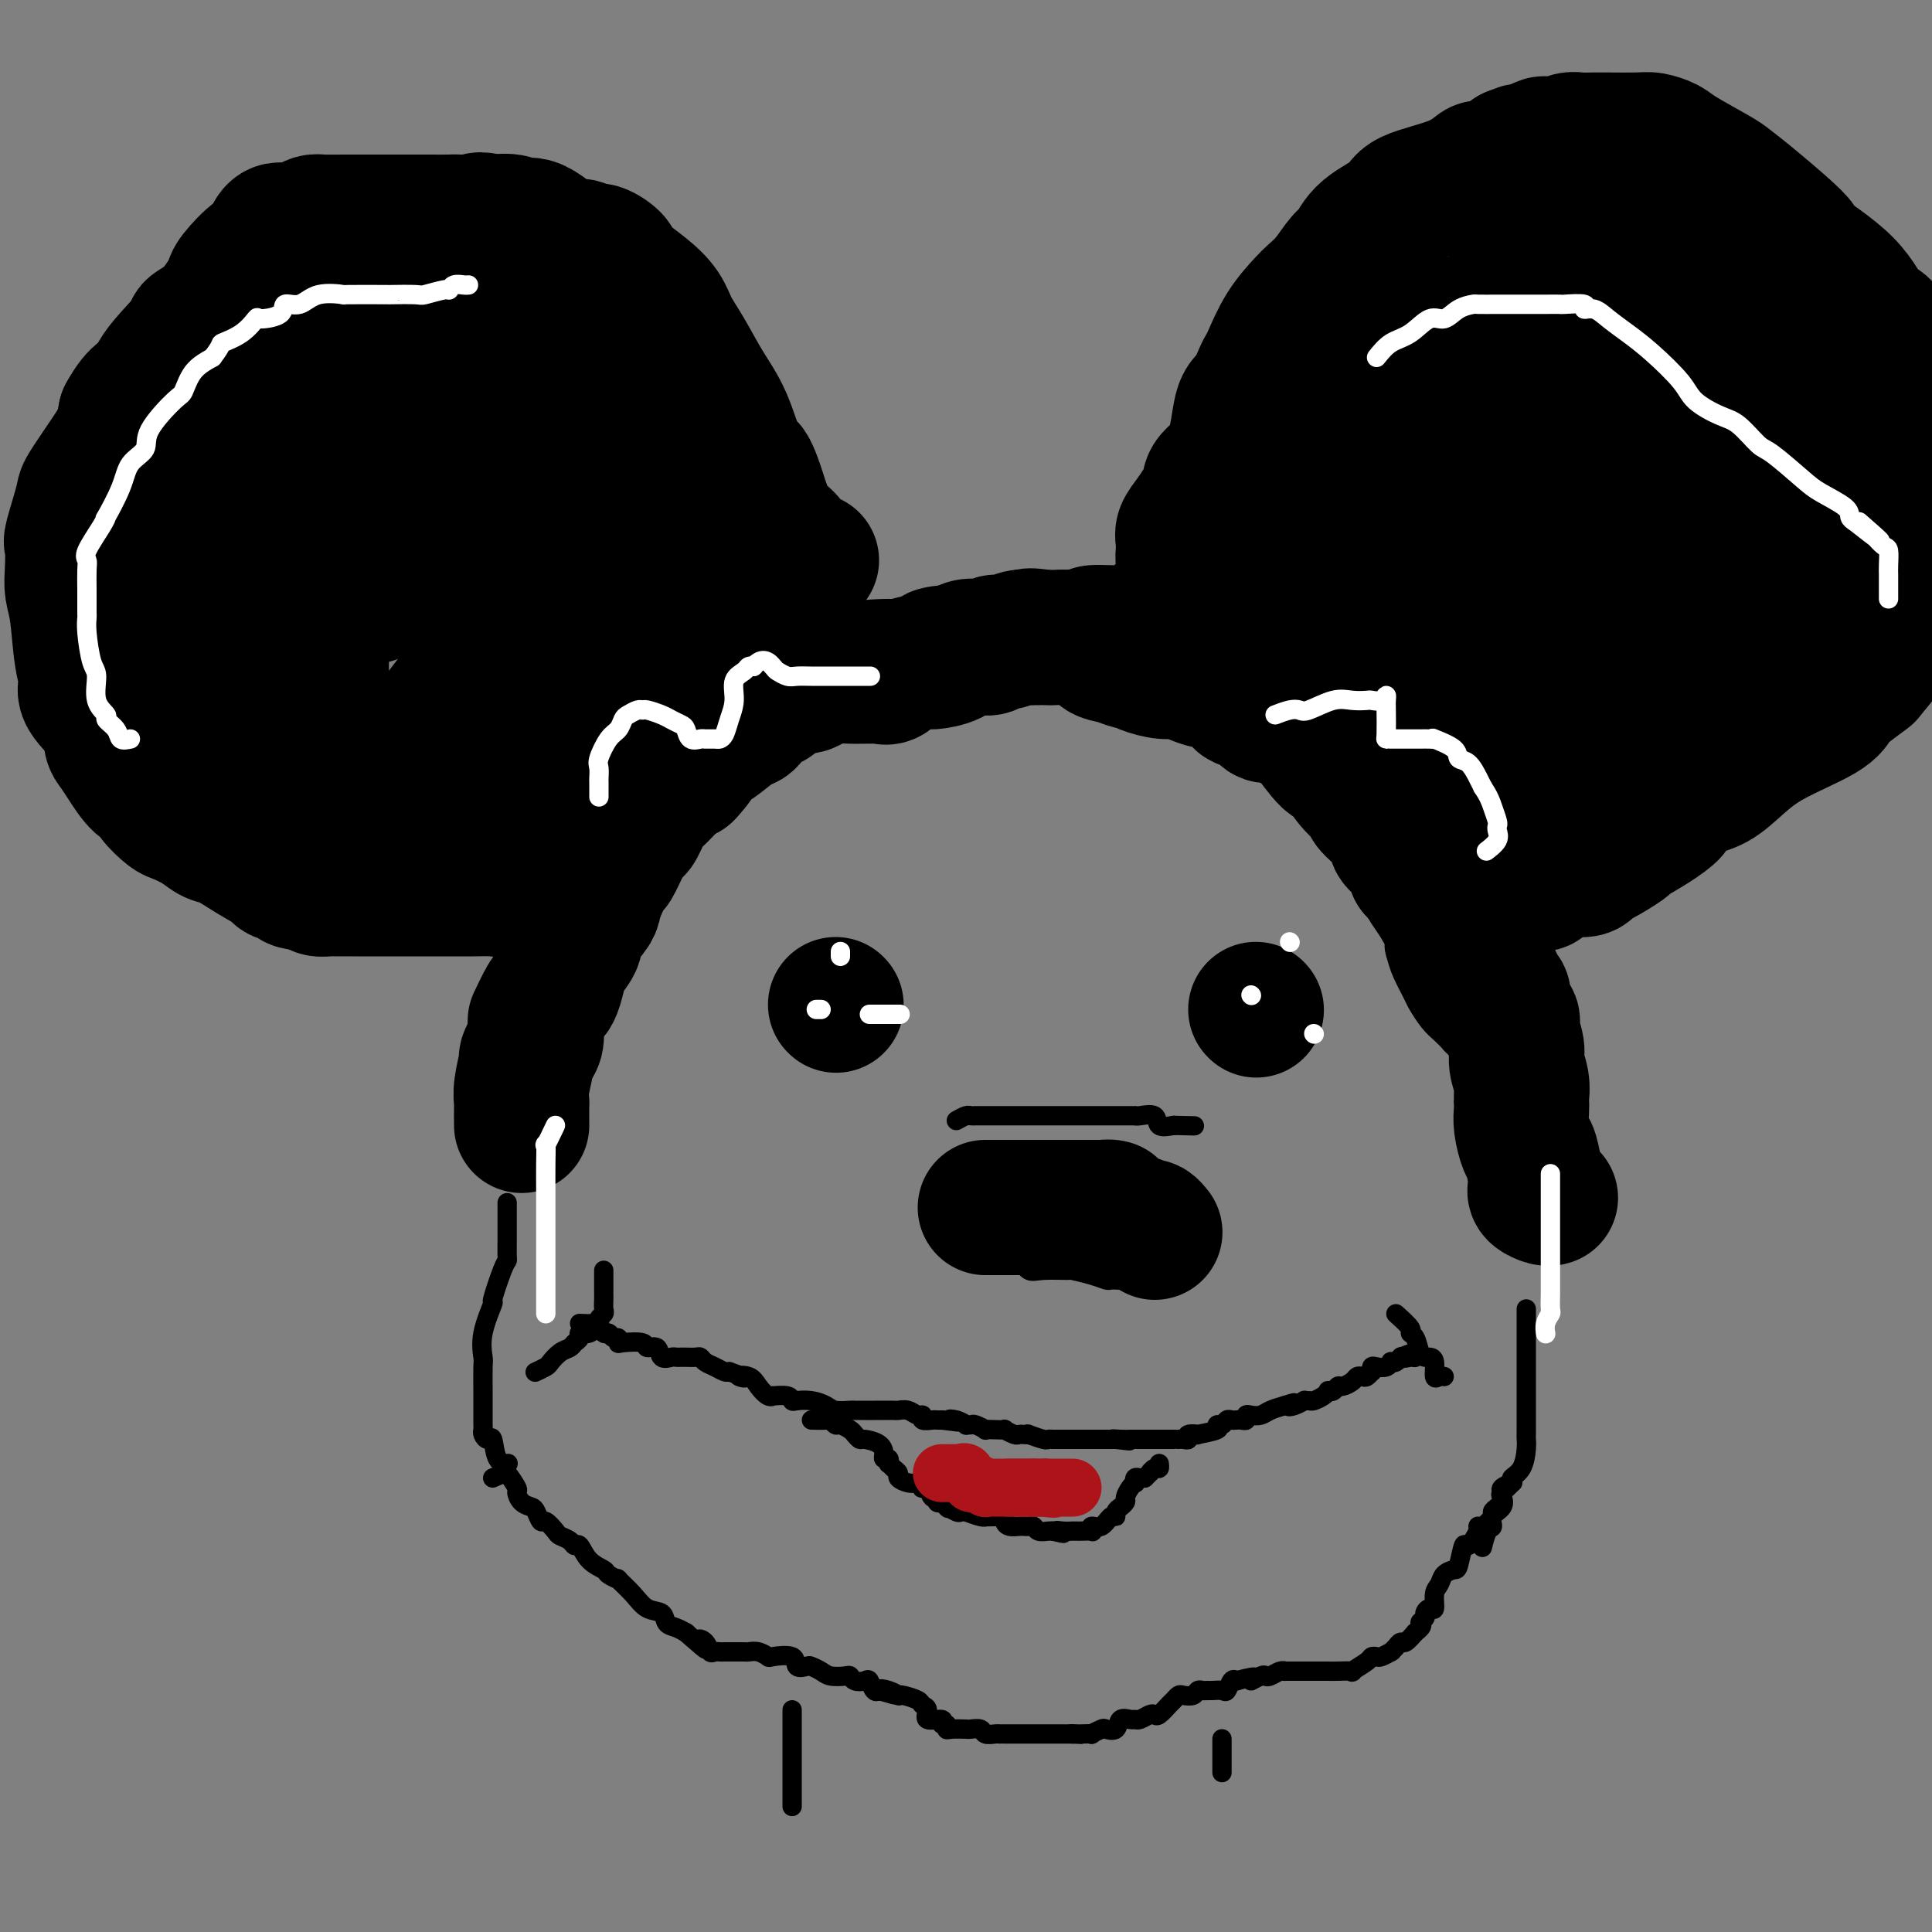 <svg viewBox='0 0 400 400' version='1.1' xmlns='http://www.w3.org/2000/svg' xmlns:xlink='http://www.w3.org/1999/xlink'><rect x="0" y="0" width="400" height="400" fill="#808080" stroke="none"/><g fill='none' stroke='#000000' stroke-width='12' stroke-linecap='round' stroke-linejoin='round'><path d='M106,237c0.876,-1.237 1.751,-2.474 2,-3c0.249,-0.526 -0.129,-0.341 0,-2c0.129,-1.659 0.766,-5.161 1,-7c0.234,-1.839 0.067,-2.014 0,-3c-0.067,-0.986 -0.032,-2.784 0,-4c0.032,-1.216 0.061,-1.849 0,-3c-0.061,-1.151 -0.214,-2.821 0,-4c0.214,-1.179 0.794,-1.866 1,-3c0.206,-1.134 0.040,-2.715 0,-4c-0.040,-1.285 0.048,-2.273 0,-3c-0.048,-0.727 -0.231,-1.192 0,-2c0.231,-0.808 0.877,-1.959 1,-3c0.123,-1.041 -0.275,-1.971 0,-3c0.275,-1.029 1.223,-2.157 2,-4c0.777,-1.843 1.382,-4.400 2,-6c0.618,-1.600 1.250,-2.242 2,-4c0.750,-1.758 1.619,-4.633 2,-6c0.381,-1.367 0.274,-1.225 1,-2c0.726,-0.775 2.287,-2.465 3,-4c0.713,-1.535 0.579,-2.914 1,-4c0.421,-1.086 1.395,-1.879 2,-3c0.605,-1.121 0.839,-2.571 2,-4c1.161,-1.429 3.249,-2.837 5,-4c1.751,-1.163 3.164,-2.082 4,-3c0.836,-0.918 1.096,-1.834 2,-3c0.904,-1.166 2.452,-2.583 4,-4'/><path d='M143,142c2.713,-2.376 1.994,-1.315 2,-1c0.006,0.315 0.735,-0.114 2,-1c1.265,-0.886 3.067,-2.227 4,-3c0.933,-0.773 0.999,-0.977 2,-1c1.001,-0.023 2.938,0.137 4,0c1.062,-0.137 1.250,-0.570 2,-1c0.750,-0.430 2.063,-0.857 3,-1c0.937,-0.143 1.498,-0.000 2,0c0.502,0.000 0.946,-0.142 2,0c1.054,0.142 2.720,0.567 4,0c1.280,-0.567 2.176,-2.127 5,-3c2.824,-0.873 7.578,-1.058 10,-1c2.422,0.058 2.513,0.358 3,0c0.487,-0.358 1.370,-1.375 3,-2c1.630,-0.625 4.006,-0.858 6,-1c1.994,-0.142 3.605,-0.195 5,0c1.395,0.195 2.574,0.637 4,0c1.426,-0.637 3.097,-2.352 5,-3c1.903,-0.648 4.036,-0.230 6,0c1.964,0.230 3.760,0.272 5,0c1.240,-0.272 1.924,-0.857 4,-1c2.076,-0.143 5.543,0.158 7,0c1.457,-0.158 0.903,-0.775 1,-1c0.097,-0.225 0.845,-0.059 2,0c1.155,0.059 2.717,0.012 4,0c1.283,-0.012 2.286,0.012 3,0c0.714,-0.012 1.139,-0.061 2,0c0.861,0.061 2.159,0.233 4,1c1.841,0.767 4.227,2.130 6,3c1.773,0.870 2.935,1.249 4,2c1.065,0.751 2.032,1.876 3,3'/><path d='M262,131c3.472,1.517 2.654,0.809 3,1c0.346,0.191 1.858,1.280 3,2c1.142,0.720 1.915,1.070 3,2c1.085,0.930 2.484,2.438 3,3c0.516,0.562 0.151,0.177 1,1c0.849,0.823 2.912,2.854 4,4c1.088,1.146 1.200,1.406 2,2c0.800,0.594 2.288,1.520 3,2c0.712,0.480 0.648,0.513 1,1c0.352,0.487 1.122,1.427 2,2c0.878,0.573 1.866,0.781 3,2c1.134,1.219 2.415,3.451 3,5c0.585,1.549 0.473,2.414 1,4c0.527,1.586 1.691,3.891 2,5c0.309,1.109 -0.239,1.020 0,2c0.239,0.980 1.264,3.028 2,5c0.736,1.972 1.181,3.868 2,6c0.819,2.132 2.010,4.502 3,6c0.990,1.498 1.779,2.126 2,3c0.221,0.874 -0.125,1.994 0,3c0.125,1.006 0.722,1.896 1,3c0.278,1.104 0.236,2.421 1,4c0.764,1.579 2.332,3.419 3,5c0.668,1.581 0.435,2.903 1,6c0.565,3.097 1.927,7.970 3,11c1.073,3.030 1.856,4.217 2,5c0.144,0.783 -0.351,1.163 0,2c0.351,0.837 1.548,2.132 2,3c0.452,0.868 0.160,1.311 0,2c-0.160,0.689 -0.189,1.626 0,2c0.189,0.374 0.594,0.187 1,0'/><path d='M319,235c4.249,11.887 1.871,3.104 1,0c-0.871,-3.104 -0.236,-0.528 0,0c0.236,0.528 0.074,-0.992 0,-2c-0.074,-1.008 -0.061,-1.503 0,-2c0.061,-0.497 0.170,-0.996 0,-1c-0.170,-0.004 -0.619,0.486 -1,0c-0.381,-0.486 -0.695,-1.947 -1,-3c-0.305,-1.053 -0.601,-1.698 -1,-2c-0.399,-0.302 -0.902,-0.262 -1,-1c-0.098,-0.738 0.208,-2.254 0,-3c-0.208,-0.746 -0.930,-0.721 -1,-1c-0.070,-0.279 0.511,-0.863 0,-1c-0.511,-0.137 -2.113,0.172 -3,0c-0.887,-0.172 -1.057,-0.823 -1,-1c0.057,-0.177 0.343,0.122 0,0c-0.343,-0.122 -1.313,-0.666 -2,-1c-0.687,-0.334 -1.090,-0.458 -2,-1c-0.910,-0.542 -2.328,-1.500 -3,-2c-0.672,-0.500 -0.599,-0.541 -1,-1c-0.401,-0.459 -1.277,-1.337 -2,-2c-0.723,-0.663 -1.293,-1.111 -2,-2c-0.707,-0.889 -1.550,-2.218 -2,-3c-0.450,-0.782 -0.506,-1.018 -1,-2c-0.494,-0.982 -1.427,-2.709 -2,-4c-0.573,-1.291 -0.787,-2.145 -1,-3'/><path d='M293,197c-0.835,-2.108 0.077,-1.377 0,-2c-0.077,-0.623 -1.142,-2.599 -2,-4c-0.858,-1.401 -1.508,-2.227 -2,-3c-0.492,-0.773 -0.826,-1.494 -1,-2c-0.174,-0.506 -0.190,-0.797 0,-1c0.190,-0.203 0.585,-0.320 0,-1c-0.585,-0.680 -2.150,-1.925 -3,-3c-0.850,-1.075 -0.987,-1.980 -1,-3c-0.013,-1.020 0.097,-2.153 0,-3c-0.097,-0.847 -0.400,-1.406 -1,-2c-0.600,-0.594 -1.496,-1.223 -2,-2c-0.504,-0.777 -0.617,-1.704 -1,-3c-0.383,-1.296 -1.038,-2.962 -2,-4c-0.962,-1.038 -2.233,-1.448 -3,-2c-0.767,-0.552 -1.030,-1.247 -1,-2c0.030,-0.753 0.355,-1.565 0,-2c-0.355,-0.435 -1.389,-0.492 -2,-1c-0.611,-0.508 -0.798,-1.468 -1,-2c-0.202,-0.532 -0.420,-0.638 -1,-1c-0.580,-0.362 -1.522,-0.981 -2,-1c-0.478,-0.019 -0.491,0.561 -1,0c-0.509,-0.561 -1.515,-2.263 -2,-3c-0.485,-0.737 -0.448,-0.508 -1,-1c-0.552,-0.492 -1.691,-1.705 -2,-2c-0.309,-0.295 0.214,0.329 0,0c-0.214,-0.329 -1.165,-1.610 -2,-2c-0.835,-0.390 -1.554,0.112 -2,0c-0.446,-0.112 -0.620,-0.838 -1,-1c-0.380,-0.162 -0.966,0.239 -2,0c-1.034,-0.239 -2.517,-1.120 -4,-2'/><path d='M251,142c-2.729,-0.630 -5.053,-0.705 -7,-1c-1.947,-0.295 -3.518,-0.811 -4,-1c-0.482,-0.189 0.126,-0.051 0,0c-0.126,0.051 -0.987,0.013 -2,0c-1.013,-0.013 -2.179,-0.003 -3,0c-0.821,0.003 -1.299,-0.003 -2,0c-0.701,0.003 -1.626,0.015 -2,0c-0.374,-0.015 -0.196,-0.057 -1,0c-0.804,0.057 -2.589,0.214 -4,0c-1.411,-0.214 -2.447,-0.797 -3,-1c-0.553,-0.203 -0.624,-0.025 -1,0c-0.376,0.025 -1.057,-0.102 -2,0c-0.943,0.102 -2.149,0.434 -3,0c-0.851,-0.434 -1.345,-1.633 -2,-2c-0.655,-0.367 -1.469,0.098 -2,0c-0.531,-0.098 -0.780,-0.758 -1,-1c-0.220,-0.242 -0.411,-0.065 -1,0c-0.589,0.065 -1.575,0.017 -2,0c-0.425,-0.017 -0.289,-0.005 -1,0c-0.711,0.005 -2.268,0.001 -3,0c-0.732,-0.001 -0.639,-0.000 -1,0c-0.361,0.000 -1.176,0.000 -2,0c-0.824,-0.000 -1.657,0.000 -2,0c-0.343,-0.000 -0.195,-0.001 -1,0c-0.805,0.001 -2.561,0.003 -4,0c-1.439,-0.003 -2.560,-0.012 -3,0c-0.440,0.012 -0.201,0.044 -1,0c-0.799,-0.044 -2.638,-0.166 -4,0c-1.362,0.166 -2.246,0.619 -3,1c-0.754,0.381 -1.377,0.691 -2,1'/><path d='M182,138c-4.487,0.261 -0.703,-0.086 0,0c0.703,0.086 -1.674,0.604 -3,1c-1.326,0.396 -1.600,0.670 -2,1c-0.400,0.330 -0.925,0.716 -2,1c-1.075,0.284 -2.700,0.466 -4,1c-1.300,0.534 -2.275,1.419 -3,2c-0.725,0.581 -1.198,0.856 -2,1c-0.802,0.144 -1.931,0.157 -3,1c-1.069,0.843 -2.079,2.518 -3,3c-0.921,0.482 -1.755,-0.227 -3,0c-1.245,0.227 -2.902,1.390 -4,2c-1.098,0.610 -1.637,0.669 -2,1c-0.363,0.331 -0.552,0.936 -1,1c-0.448,0.064 -1.156,-0.413 -2,0c-0.844,0.413 -1.823,1.716 -2,2c-0.177,0.284 0.447,-0.451 0,0c-0.447,0.451 -1.966,2.089 -3,3c-1.034,0.911 -1.584,1.095 -2,2c-0.416,0.905 -0.697,2.532 -1,3c-0.303,0.468 -0.629,-0.224 -1,0c-0.371,0.224 -0.786,1.364 -1,2c-0.214,0.636 -0.227,0.769 -1,2c-0.773,1.231 -2.306,3.561 -3,5c-0.694,1.439 -0.548,1.989 -1,3c-0.452,1.011 -1.502,2.484 -2,4c-0.498,1.516 -0.444,3.074 -1,4c-0.556,0.926 -1.724,1.221 -2,2c-0.276,0.779 0.338,2.044 0,4c-0.338,1.956 -1.630,4.604 -2,6c-0.370,1.396 0.180,1.542 0,2c-0.180,0.458 -1.090,1.229 -2,2'/><path d='M124,199c-2.577,6.164 -0.518,2.075 0,1c0.518,-1.075 -0.504,0.866 -1,2c-0.496,1.134 -0.466,1.463 -1,2c-0.534,0.537 -1.632,1.282 -2,2c-0.368,0.718 -0.008,1.408 0,2c0.008,0.592 -0.338,1.087 -1,2c-0.662,0.913 -1.640,2.246 -2,3c-0.360,0.754 -0.103,0.930 0,1c0.103,0.070 0.051,0.035 0,0'/></g>
<g fill='none' stroke='#000000' stroke-width='28' stroke-linecap='round' stroke-linejoin='round'><path d='M108,233c-0.009,-1.629 -0.017,-3.258 0,-4c0.017,-0.742 0.060,-0.597 0,-1c-0.060,-0.403 -0.222,-1.353 0,-3c0.222,-1.647 0.830,-3.993 1,-5c0.170,-1.007 -0.098,-0.677 0,-1c0.098,-0.323 0.560,-1.298 1,-2c0.440,-0.702 0.857,-1.131 1,-2c0.143,-0.869 0.013,-2.179 0,-3c-0.013,-0.821 0.090,-1.152 0,-1c-0.090,0.152 -0.375,0.787 0,0c0.375,-0.787 1.408,-2.997 2,-4c0.592,-1.003 0.741,-0.801 1,-1c0.259,-0.199 0.627,-0.800 1,-2c0.373,-1.200 0.751,-3.001 1,-4c0.249,-0.999 0.367,-1.198 1,-2c0.633,-0.802 1.779,-2.208 2,-3c0.221,-0.792 -0.484,-0.969 0,-2c0.484,-1.031 2.156,-2.914 3,-4c0.844,-1.086 0.859,-1.375 1,-2c0.141,-0.625 0.409,-1.587 1,-3c0.591,-1.413 1.505,-3.279 2,-4c0.495,-0.721 0.569,-0.298 1,-1c0.431,-0.702 1.217,-2.529 2,-4c0.783,-1.471 1.564,-2.586 2,-3c0.436,-0.414 0.529,-0.128 1,-1c0.471,-0.872 1.322,-2.904 2,-4c0.678,-1.096 1.182,-1.257 2,-2c0.818,-0.743 1.948,-2.070 3,-3c1.052,-0.930 2.026,-1.465 3,-2'/><path d='M142,160c1.890,-1.948 2.614,-3.318 3,-4c0.386,-0.682 0.435,-0.676 1,-1c0.565,-0.324 1.647,-0.977 3,-2c1.353,-1.023 2.979,-2.416 4,-3c1.021,-0.584 1.439,-0.359 2,-1c0.561,-0.641 1.266,-2.147 2,-3c0.734,-0.853 1.499,-1.055 2,-1c0.501,0.055 0.739,0.365 1,0c0.261,-0.365 0.546,-1.404 2,-2c1.454,-0.596 4.078,-0.749 5,-1c0.922,-0.251 0.144,-0.602 1,-1c0.856,-0.398 3.347,-0.845 5,-1c1.653,-0.155 2.467,-0.017 4,0c1.533,0.017 3.784,-0.086 5,0c1.216,0.086 1.396,0.361 2,0c0.604,-0.361 1.631,-1.358 3,-2c1.369,-0.642 3.080,-0.929 4,-1c0.920,-0.071 1.048,0.073 2,0c0.952,-0.073 2.727,-0.363 4,-1c1.273,-0.637 2.045,-1.620 3,-2c0.955,-0.380 2.093,-0.158 3,0c0.907,0.158 1.581,0.253 2,0c0.419,-0.253 0.582,-0.852 1,-1c0.418,-0.148 1.090,0.157 2,0c0.910,-0.157 2.058,-0.774 3,-1c0.942,-0.226 1.676,-0.061 2,0c0.324,0.061 0.236,0.019 1,0c0.764,-0.019 2.380,-0.015 3,0c0.620,0.015 0.244,0.043 1,0c0.756,-0.043 2.645,-0.155 4,0c1.355,0.155 2.178,0.578 3,1'/><path d='M225,133c2.709,0.564 2.481,1.474 3,2c0.519,0.526 1.784,0.667 3,1c1.216,0.333 2.384,0.859 3,1c0.616,0.141 0.682,-0.103 1,0c0.318,0.103 0.890,0.553 2,1c1.110,0.447 2.758,0.890 4,1c1.242,0.110 2.077,-0.114 3,0c0.923,0.114 1.934,0.565 3,1c1.066,0.435 2.189,0.854 3,1c0.811,0.146 1.311,0.018 2,0c0.689,-0.018 1.567,0.074 2,0c0.433,-0.074 0.420,-0.313 1,0c0.580,0.313 1.754,1.179 2,2c0.246,0.821 -0.435,1.596 0,2c0.435,0.404 1.986,0.438 3,1c1.014,0.562 1.490,1.652 2,2c0.510,0.348 1.055,-0.048 2,0c0.945,0.048 2.291,0.539 3,1c0.709,0.461 0.780,0.891 1,1c0.220,0.109 0.589,-0.102 1,0c0.411,0.102 0.864,0.517 2,2c1.136,1.483 2.956,4.034 4,5c1.044,0.966 1.314,0.348 2,1c0.686,0.652 1.790,2.573 3,4c1.210,1.427 2.526,2.359 3,3c0.474,0.641 0.105,0.992 1,2c0.895,1.008 3.054,2.672 4,4c0.946,1.328 0.678,2.319 1,3c0.322,0.681 1.235,1.052 2,2c0.765,0.948 1.383,2.474 2,4'/><path d='M293,180c4.803,5.467 3.811,3.634 4,4c0.189,0.366 1.559,2.932 3,5c1.441,2.068 2.954,3.638 4,5c1.046,1.362 1.626,2.516 2,3c0.374,0.484 0.543,0.297 1,1c0.457,0.703 1.202,2.296 2,4c0.798,1.704 1.649,3.518 2,4c0.351,0.482 0.203,-0.370 0,0c-0.203,0.370 -0.462,1.960 0,3c0.462,1.040 1.644,1.531 2,2c0.356,0.469 -0.115,0.917 0,2c0.115,1.083 0.815,2.800 1,4c0.185,1.200 -0.146,1.882 0,3c0.146,1.118 0.770,2.671 1,4c0.230,1.329 0.065,2.433 0,3c-0.065,0.567 -0.029,0.596 0,1c0.029,0.404 0.050,1.183 0,2c-0.050,0.817 -0.171,1.672 0,3c0.171,1.328 0.632,3.129 1,4c0.368,0.871 0.641,0.811 1,2c0.359,1.189 0.804,3.625 1,5c0.196,1.375 0.144,1.689 0,2c-0.144,0.311 -0.379,0.619 0,1c0.379,0.381 1.371,0.833 2,1c0.629,0.167 0.894,0.048 1,0c0.106,-0.048 0.053,-0.024 0,0'/><path d='M248,116c-0.733,-0.048 -1.466,-0.095 -2,0c-0.534,0.095 -0.871,0.334 -1,0c-0.129,-0.334 -0.052,-1.241 0,-2c0.052,-0.759 0.077,-1.371 0,-2c-0.077,-0.629 -0.256,-1.275 0,-2c0.256,-0.725 0.946,-1.529 2,-3c1.054,-1.471 2.470,-3.610 3,-5c0.530,-1.390 0.173,-2.032 1,-3c0.827,-0.968 2.838,-2.262 4,-5c1.162,-2.738 1.476,-6.918 2,-9c0.524,-2.082 1.258,-2.064 2,-3c0.742,-0.936 1.491,-2.825 2,-4c0.509,-1.175 0.779,-1.637 1,-2c0.221,-0.363 0.394,-0.627 1,-2c0.606,-1.373 1.647,-3.856 3,-6c1.353,-2.144 3.020,-3.948 4,-5c0.980,-1.052 1.273,-1.351 2,-2c0.727,-0.649 1.887,-1.647 3,-3c1.113,-1.353 2.179,-3.061 3,-4c0.821,-0.939 1.398,-1.107 2,-2c0.602,-0.893 1.230,-2.510 3,-4c1.770,-1.490 4.682,-2.854 6,-4c1.318,-1.146 1.042,-2.075 3,-3c1.958,-0.925 6.152,-1.847 9,-3c2.848,-1.153 4.351,-2.536 5,-3c0.649,-0.464 0.444,-0.010 1,0c0.556,0.010 1.873,-0.426 3,-1c1.127,-0.574 2.063,-1.287 3,-2'/><path d='M313,32c3.477,-1.425 1.669,-0.486 1,0c-0.669,0.486 -0.197,0.519 1,0c1.197,-0.519 3.121,-1.589 4,-2c0.879,-0.411 0.714,-0.163 1,0c0.286,0.163 1.023,0.240 2,0c0.977,-0.240 2.193,-0.796 3,-1c0.807,-0.204 1.203,-0.054 2,0c0.797,0.054 1.994,0.014 3,0c1.006,-0.014 1.821,-0.001 2,0c0.179,0.001 -0.276,-0.010 1,0c1.276,0.010 4.285,0.041 6,0c1.715,-0.041 2.135,-0.153 3,0c0.865,0.153 2.175,0.570 3,1c0.825,0.430 1.167,0.873 3,2c1.833,1.127 5.159,2.938 7,4c1.841,1.062 2.197,1.376 3,2c0.803,0.624 2.052,1.559 5,4c2.948,2.441 7.594,6.390 9,8c1.406,1.610 -0.426,0.882 1,2c1.426,1.118 6.112,4.081 9,7c2.888,2.919 3.977,5.792 5,7c1.023,1.208 1.979,0.749 3,2c1.021,1.251 2.106,4.212 3,6c0.894,1.788 1.598,2.404 2,3c0.402,0.596 0.503,1.174 1,2c0.497,0.826 1.391,1.902 2,3c0.609,1.098 0.933,2.219 1,3c0.067,0.781 -0.124,1.223 0,2c0.124,0.777 0.562,1.888 1,3'/><path d='M396,127c0.445,-0.643 0.891,-1.287 0,0c-0.891,1.287 -3.117,4.504 -5,7c-1.883,2.496 -3.421,4.270 -4,5c-0.579,0.730 -0.197,0.417 -1,1c-0.803,0.583 -2.790,2.062 -4,3c-1.210,0.938 -1.642,1.333 -2,2c-0.358,0.667 -0.643,1.605 -3,3c-2.357,1.395 -6.787,3.246 -10,5c-3.213,1.754 -5.208,3.410 -7,5c-1.792,1.590 -3.380,3.114 -5,4c-1.620,0.886 -3.273,1.134 -5,2c-1.727,0.866 -3.530,2.348 -4,3c-0.470,0.652 0.393,0.472 0,1c-0.393,0.528 -2.042,1.762 -4,3c-1.958,1.238 -4.223,2.479 -5,3c-0.777,0.521 -0.064,0.321 -1,1c-0.936,0.679 -3.521,2.238 -5,3c-1.479,0.762 -1.853,0.729 -2,1c-0.147,0.271 -0.066,0.847 -1,1c-0.934,0.153 -2.883,-0.118 -4,0c-1.117,0.118 -1.404,0.624 -2,1c-0.596,0.376 -1.502,0.621 -2,1c-0.498,0.379 -0.589,0.891 -1,1c-0.411,0.109 -1.143,-0.183 -2,0c-0.857,0.183 -1.838,0.843 -2,1c-0.162,0.157 0.495,-0.188 0,0c-0.495,0.188 -2.141,0.911 -3,1c-0.859,0.089 -0.929,-0.455 -1,-1'/><path d='M311,184c-2.630,0.206 -0.705,-1.279 0,-2c0.705,-0.721 0.190,-0.679 0,-1c-0.190,-0.321 -0.056,-1.004 0,-2c0.056,-0.996 0.035,-2.304 0,-3c-0.035,-0.696 -0.082,-0.779 0,-3c0.082,-2.221 0.295,-6.581 0,-9c-0.295,-2.419 -1.098,-2.897 -2,-4c-0.902,-1.103 -1.905,-2.831 -3,-5c-1.095,-2.169 -2.284,-4.777 -3,-6c-0.716,-1.223 -0.960,-1.060 -1,-1c-0.040,0.060 0.123,0.016 -1,0c-1.123,-0.016 -3.531,-0.004 -4,0c-0.469,0.004 1.000,0.001 0,0c-1.000,-0.001 -4.471,-0.000 -7,0c-2.529,0.000 -4.117,0.000 -5,0c-0.883,-0.000 -1.062,-0.000 -1,0c0.062,0.000 0.364,0.001 0,0c-0.364,-0.001 -1.394,-0.004 -2,0c-0.606,0.004 -0.789,0.016 -1,0c-0.211,-0.016 -0.451,-0.059 -1,0c-0.549,0.059 -1.407,0.220 -2,0c-0.593,-0.220 -0.921,-0.821 -2,-2c-1.079,-1.179 -2.908,-2.937 -4,-5c-1.092,-2.063 -1.448,-4.430 -2,-6c-0.552,-1.570 -1.299,-2.341 -2,-4c-0.701,-1.659 -1.357,-4.206 -2,-6c-0.643,-1.794 -1.275,-2.834 -2,-4c-0.725,-1.166 -1.545,-2.457 -2,-3c-0.455,-0.543 -0.546,-0.339 -1,-1c-0.454,-0.661 -1.273,-2.189 -2,-3c-0.727,-0.811 -1.364,-0.906 -2,-1'/><path d='M257,113c-3.249,-5.753 -0.872,-2.635 0,-2c0.872,0.635 0.238,-1.213 0,-2c-0.238,-0.787 -0.080,-0.514 0,-1c0.080,-0.486 0.082,-1.730 0,-3c-0.082,-1.270 -0.247,-2.564 0,-4c0.247,-1.436 0.906,-3.013 2,-5c1.094,-1.987 2.624,-4.383 4,-6c1.376,-1.617 2.598,-2.455 5,-4c2.402,-1.545 5.985,-3.798 9,-6c3.015,-2.202 5.461,-4.354 9,-6c3.539,-1.646 8.171,-2.786 11,-4c2.829,-1.214 3.854,-2.502 5,-3c1.146,-0.498 2.412,-0.207 4,-1c1.588,-0.793 3.498,-2.671 5,-4c1.502,-1.329 2.595,-2.111 4,-3c1.405,-0.889 3.121,-1.887 5,-3c1.879,-1.113 3.921,-2.341 5,-3c1.079,-0.659 1.196,-0.750 2,-1c0.804,-0.250 2.294,-0.659 3,-1c0.706,-0.341 0.626,-0.613 1,-1c0.374,-0.387 1.202,-0.887 2,-1c0.798,-0.113 1.566,0.162 2,0c0.434,-0.162 0.535,-0.761 1,-1c0.465,-0.239 1.294,-0.116 2,0c0.706,0.116 1.288,0.227 2,0c0.712,-0.227 1.553,-0.793 2,-1c0.447,-0.207 0.501,-0.055 1,0c0.499,0.055 1.442,0.015 2,0c0.558,-0.015 0.731,-0.004 1,0c0.269,0.004 0.635,0.002 1,0'/><path d='M347,47c3.068,-0.262 3.738,0.081 4,0c0.262,-0.081 0.117,-0.588 1,0c0.883,0.588 2.796,2.271 4,3c1.204,0.729 1.699,0.503 3,3c1.301,2.497 3.407,7.716 5,11c1.593,3.284 2.674,4.635 4,6c1.326,1.365 2.898,2.746 4,4c1.102,1.254 1.733,2.381 2,3c0.267,0.619 0.170,0.730 0,1c-0.170,0.270 -0.415,0.699 0,1c0.415,0.301 1.489,0.475 2,1c0.511,0.525 0.461,1.401 1,2c0.539,0.599 1.669,0.919 2,1c0.331,0.081 -0.138,-0.078 0,0c0.138,0.078 0.881,0.395 1,1c0.119,0.605 -0.386,1.500 0,2c0.386,0.500 1.662,0.607 2,1c0.338,0.393 -0.264,1.074 0,2c0.264,0.926 1.394,2.097 2,3c0.606,0.903 0.688,1.538 1,2c0.312,0.462 0.854,0.752 1,2c0.146,1.248 -0.105,3.456 0,5c0.105,1.544 0.564,2.426 1,3c0.436,0.574 0.849,0.842 1,1c0.151,0.158 0.041,0.207 0,1c-0.041,0.793 -0.011,2.329 0,3c0.011,0.671 0.003,0.477 0,1c-0.003,0.523 -0.002,1.761 0,3'/><path d='M388,113c0.267,2.769 -0.066,1.192 0,1c0.066,-0.192 0.529,1.002 0,2c-0.529,0.998 -2.051,1.800 -3,3c-0.949,1.200 -1.323,2.796 -2,4c-0.677,1.204 -1.655,2.015 -3,3c-1.345,0.985 -3.056,2.143 -5,3c-1.944,0.857 -4.122,1.411 -5,2c-0.878,0.589 -0.457,1.212 -1,2c-0.543,0.788 -2.051,1.740 -4,3c-1.949,1.260 -4.338,2.829 -6,4c-1.662,1.171 -2.595,1.946 -4,2c-1.405,0.054 -3.282,-0.613 -5,0c-1.718,0.613 -3.277,2.506 -4,3c-0.723,0.494 -0.610,-0.411 -2,0c-1.390,0.411 -4.282,2.138 -6,3c-1.718,0.862 -2.263,0.858 -3,1c-0.737,0.142 -1.666,0.429 -2,1c-0.334,0.571 -0.072,1.425 -1,2c-0.928,0.575 -3.046,0.872 -4,1c-0.954,0.128 -0.743,0.086 -1,0c-0.257,-0.086 -0.983,-0.216 -2,0c-1.017,0.216 -2.325,0.776 -3,1c-0.675,0.224 -0.717,0.110 -1,0c-0.283,-0.110 -0.808,-0.215 -1,0c-0.192,0.215 -0.052,0.750 0,1c0.052,0.250 0.015,0.214 0,0c-0.015,-0.214 -0.007,-0.607 0,-1'/><path d='M320,154c-5.693,1.951 -0.427,-0.172 2,-2c2.427,-1.828 2.013,-3.362 7,-8c4.987,-4.638 15.374,-12.380 20,-16c4.626,-3.620 3.490,-3.119 7,-7c3.510,-3.881 11.667,-12.144 16,-17c4.333,-4.856 4.843,-6.306 5,-7c0.157,-0.694 -0.037,-0.631 0,-1c0.037,-0.369 0.307,-1.169 1,-2c0.693,-0.831 1.808,-1.692 2,-2c0.192,-0.308 -0.540,-0.063 -1,0c-0.460,0.063 -0.648,-0.057 -2,0c-1.352,0.057 -3.869,0.292 -5,0c-1.131,-0.292 -0.878,-1.112 -4,0c-3.122,1.112 -9.619,4.155 -13,6c-3.381,1.845 -3.645,2.494 -5,4c-1.355,1.506 -3.801,3.871 -6,6c-2.199,2.129 -4.152,4.022 -8,7c-3.848,2.978 -9.591,7.042 -12,9c-2.409,1.958 -1.482,1.812 -2,3c-0.518,1.188 -2.479,3.710 -4,5c-1.521,1.290 -2.602,1.347 -3,2c-0.398,0.653 -0.114,1.901 0,2c0.114,0.099 0.057,-0.950 0,-2'/><path d='M315,134c-5.649,4.683 0.227,-1.609 2,-3c1.773,-1.391 -0.558,2.120 4,-3c4.558,-5.120 16.004,-18.873 21,-25c4.996,-6.127 3.540,-4.630 6,-8c2.460,-3.370 8.835,-11.607 12,-16c3.165,-4.393 3.119,-4.942 3,-5c-0.119,-0.058 -0.312,0.373 0,0c0.312,-0.373 1.130,-1.552 1,-2c-0.130,-0.448 -1.209,-0.167 -2,0c-0.791,0.167 -1.294,0.219 -2,0c-0.706,-0.219 -1.614,-0.708 -5,0c-3.386,0.708 -9.251,2.613 -12,4c-2.749,1.387 -2.382,2.255 -4,3c-1.618,0.745 -5.221,1.368 -9,4c-3.779,2.632 -7.734,7.272 -10,9c-2.266,1.728 -2.842,0.544 -7,4c-4.158,3.456 -11.896,11.551 -16,16c-4.104,4.449 -4.572,5.252 -5,6c-0.428,0.748 -0.814,1.441 -1,2c-0.186,0.559 -0.171,0.982 -1,1c-0.829,0.018 -2.502,-0.370 0,-3c2.502,-2.630 9.178,-7.502 12,-9c2.822,-1.498 1.789,0.378 9,-4c7.211,-4.378 22.665,-15.008 31,-23c8.335,-7.992 9.552,-13.344 10,-15c0.448,-1.656 0.128,0.384 1,0c0.872,-0.384 2.936,-3.192 5,-6'/><path d='M358,61c2.474,-3.370 0.660,-1.294 0,-1c-0.660,0.294 -0.166,-1.194 0,-2c0.166,-0.806 0.006,-0.932 0,-1c-0.006,-0.068 0.144,-0.079 0,0c-0.144,0.079 -0.583,0.248 -1,0c-0.417,-0.248 -0.812,-0.914 -5,1c-4.188,1.914 -12.167,6.409 -15,8c-2.833,1.591 -0.519,0.279 -4,3c-3.481,2.721 -12.756,9.474 -18,13c-5.244,3.526 -6.455,3.825 -9,6c-2.545,2.175 -6.423,6.227 -9,9c-2.577,2.773 -3.854,4.268 -4,5c-0.146,0.732 0.838,0.703 0,2c-0.838,1.297 -3.500,3.920 -5,6c-1.500,2.080 -1.840,3.615 -2,4c-0.160,0.385 -0.140,-0.382 0,-1c0.140,-0.618 0.400,-1.087 2,-2c1.600,-0.913 4.542,-2.269 6,-3c1.458,-0.731 1.434,-0.837 3,-3c1.566,-2.163 4.721,-6.383 6,-8c1.279,-1.617 0.681,-0.629 1,-1c0.319,-0.371 1.554,-2.099 0,-3c-1.554,-0.901 -5.898,-0.975 -9,-1c-3.102,-0.025 -4.961,-0.002 -6,0c-1.039,0.002 -1.256,-0.019 -2,0c-0.744,0.019 -2.014,0.077 -4,0c-1.986,-0.077 -4.689,-0.290 -6,0c-1.311,0.290 -1.232,1.083 -2,3c-0.768,1.917 -2.384,4.959 -4,8'/><path d='M271,103c-1.612,3.100 -2.642,5.349 -3,7c-0.358,1.651 -0.044,2.702 0,4c0.044,1.298 -0.182,2.841 0,4c0.182,1.159 0.772,1.932 1,2c0.228,0.068 0.093,-0.570 2,0c1.907,0.570 5.857,2.349 9,3c3.143,0.651 5.479,0.174 9,0c3.521,-0.174 8.229,-0.047 13,0c4.771,0.047 9.607,0.013 12,0c2.393,-0.013 2.342,-0.003 3,0c0.658,0.003 2.023,0.001 2,0c-0.023,-0.001 -1.435,-0.000 -2,0c-0.565,0.000 -0.282,0.000 0,0'/><path d='M168,116c-1.165,-0.353 -2.329,-0.707 -3,-1c-0.671,-0.293 -0.847,-0.526 -1,-1c-0.153,-0.474 -0.282,-1.189 -1,-2c-0.718,-0.811 -2.026,-1.717 -3,-3c-0.974,-1.283 -1.614,-2.943 -2,-4c-0.386,-1.057 -0.518,-1.512 -1,-3c-0.482,-1.488 -1.315,-4.011 -2,-5c-0.685,-0.989 -1.223,-0.445 -2,-2c-0.777,-1.555 -1.793,-5.210 -3,-8c-1.207,-2.790 -2.607,-4.717 -4,-7c-1.393,-2.283 -2.780,-4.923 -4,-7c-1.220,-2.077 -2.272,-3.592 -3,-5c-0.728,-1.408 -1.133,-2.711 -2,-4c-0.867,-1.289 -2.196,-2.565 -4,-4c-1.804,-1.435 -4.083,-3.030 -5,-4c-0.917,-0.970 -0.472,-1.313 -1,-2c-0.528,-0.687 -2.028,-1.716 -3,-2c-0.972,-0.284 -1.416,0.177 -2,0c-0.584,-0.177 -1.310,-0.993 -2,-1c-0.690,-0.007 -1.345,0.797 -3,0c-1.655,-0.797 -4.310,-3.193 -6,-4c-1.690,-0.807 -2.417,-0.025 -3,0c-0.583,0.025 -1.024,-0.707 -2,-1c-0.976,-0.293 -2.488,-0.146 -4,0'/><path d='M102,46c-3.857,-0.928 -2.499,-0.249 -3,0c-0.501,0.249 -2.859,0.067 -4,0c-1.141,-0.067 -1.064,-0.018 -2,0c-0.936,0.018 -2.885,0.005 -4,0c-1.115,-0.005 -1.394,-0.001 -2,0c-0.606,0.001 -1.538,0.000 -3,0c-1.462,-0.000 -3.455,-0.000 -4,0c-0.545,0.000 0.357,0.000 0,0c-0.357,-0.000 -1.973,-0.000 -3,0c-1.027,0.000 -1.466,0.000 -2,0c-0.534,-0.000 -1.165,-0.001 -2,0c-0.835,0.001 -1.875,0.003 -2,0c-0.125,-0.003 0.665,-0.010 0,0c-0.665,0.010 -2.787,0.037 -4,0c-1.213,-0.037 -1.519,-0.138 -2,0c-0.481,0.138 -1.138,0.517 -2,1c-0.862,0.483 -1.930,1.071 -3,1c-1.070,-0.071 -2.143,-0.801 -3,0c-0.857,0.801 -1.500,3.133 -2,4c-0.500,0.867 -0.859,0.267 -2,1c-1.141,0.733 -3.064,2.797 -4,4c-0.936,1.203 -0.885,1.544 -1,2c-0.115,0.456 -0.398,1.026 -1,2c-0.602,0.974 -1.524,2.351 -2,3c-0.476,0.649 -0.506,0.570 -1,2c-0.494,1.430 -1.453,4.369 -2,6c-0.547,1.631 -0.683,1.953 -1,3c-0.317,1.047 -0.816,2.820 -1,4c-0.184,1.180 -0.053,1.766 0,3c0.053,1.234 0.026,3.117 0,5'/><path d='M40,87c-0.774,3.722 -0.207,1.529 0,1c0.207,-0.529 0.056,0.608 0,2c-0.056,1.392 -0.015,3.038 0,4c0.015,0.962 0.004,1.240 0,2c-0.004,0.760 -0.001,2.001 0,4c0.001,1.999 -0.001,4.756 0,6c0.001,1.244 0.004,0.974 0,2c-0.004,1.026 -0.013,3.347 0,5c0.013,1.653 0.050,2.637 0,3c-0.050,0.363 -0.188,0.103 0,1c0.188,0.897 0.701,2.950 1,4c0.299,1.050 0.382,1.098 1,2c0.618,0.902 1.770,2.658 2,4c0.230,1.342 -0.464,2.271 0,4c0.464,1.729 2.084,4.259 3,5c0.916,0.741 1.127,-0.305 1,0c-0.127,0.305 -0.591,1.963 0,3c0.591,1.037 2.238,1.453 3,2c0.762,0.547 0.640,1.227 1,2c0.360,0.773 1.202,1.641 2,2c0.798,0.359 1.551,0.211 2,0c0.449,-0.211 0.592,-0.484 1,0c0.408,0.484 1.080,1.725 2,3c0.920,1.275 2.089,2.583 3,3c0.911,0.417 1.564,-0.058 2,0c0.436,0.058 0.655,0.650 1,1c0.345,0.350 0.816,0.458 1,1c0.184,0.542 0.080,1.516 1,2c0.920,0.484 2.863,0.476 4,1c1.137,0.524 1.468,1.578 2,2c0.532,0.422 1.266,0.211 2,0'/><path d='M75,158c4.120,2.399 3.920,1.897 4,2c0.080,0.103 0.442,0.813 1,1c0.558,0.187 1.313,-0.147 2,0c0.687,0.147 1.305,0.775 2,1c0.695,0.225 1.466,0.046 2,0c0.534,-0.046 0.829,0.039 1,0c0.171,-0.039 0.218,-0.204 1,0c0.782,0.204 2.301,0.775 3,1c0.699,0.225 0.580,0.102 1,0c0.420,-0.102 1.381,-0.183 2,0c0.619,0.183 0.898,0.629 1,1c0.102,0.371 0.027,0.668 0,1c-0.027,0.332 -0.007,0.698 0,1c0.007,0.302 -0.000,0.538 0,1c0.000,0.462 0.008,1.148 0,2c-0.008,0.852 -0.031,1.868 0,3c0.031,1.132 0.116,2.380 0,3c-0.116,0.620 -0.434,0.611 0,1c0.434,0.389 1.621,1.176 2,2c0.379,0.824 -0.050,1.685 0,2c0.050,0.315 0.580,0.084 2,0c1.420,-0.084 3.729,-0.023 5,0c1.271,0.023 1.504,0.006 2,0c0.496,-0.006 1.257,-0.002 2,0c0.743,0.002 1.469,0.000 2,0c0.531,-0.000 0.866,-0.000 1,0c0.134,0.000 0.067,0.000 0,0'/><path d='M111,180c2.069,0.101 1.243,0.353 1,1c-0.243,0.647 0.097,1.690 0,2c-0.097,0.310 -0.629,-0.113 -2,0c-1.371,0.113 -3.579,0.762 -5,1c-1.421,0.238 -2.053,0.064 -3,0c-0.947,-0.064 -2.208,-0.017 -4,0c-1.792,0.017 -4.116,0.005 -5,0c-0.884,-0.005 -0.330,-0.001 -1,0c-0.670,0.001 -2.564,0.000 -4,0c-1.436,-0.000 -2.412,-0.000 -3,0c-0.588,0.000 -0.787,0.000 -1,0c-0.213,-0.000 -0.440,-0.000 -1,0c-0.560,0.000 -1.453,0.000 -2,0c-0.547,-0.000 -0.746,-0.000 -1,0c-0.254,0.000 -0.561,0.000 -1,0c-0.439,-0.000 -1.009,-0.000 -2,0c-0.991,0.000 -2.402,0.001 -3,0c-0.598,-0.001 -0.384,-0.003 -1,0c-0.616,0.003 -2.062,0.011 -3,0c-0.938,-0.011 -1.368,-0.041 -2,0c-0.632,0.041 -1.466,0.155 -2,0c-0.534,-0.155 -0.767,-0.577 -1,-1'/><path d='M65,183c-6.645,-0.396 -3.259,-0.885 -2,-1c1.259,-0.115 0.391,0.144 -1,0c-1.391,-0.144 -3.307,-0.692 -4,-1c-0.693,-0.308 -0.165,-0.375 -1,-1c-0.835,-0.625 -3.032,-1.807 -5,-3c-1.968,-1.193 -3.705,-2.398 -5,-3c-1.295,-0.602 -2.147,-0.601 -3,-1c-0.853,-0.399 -1.705,-1.196 -3,-2c-1.295,-0.804 -3.031,-1.613 -4,-2c-0.969,-0.387 -1.169,-0.351 -2,-1c-0.831,-0.649 -2.292,-1.984 -3,-3c-0.708,-1.016 -0.663,-1.713 -1,-2c-0.337,-0.287 -1.057,-0.165 -2,-1c-0.943,-0.835 -2.110,-2.629 -3,-4c-0.890,-1.371 -1.502,-2.319 -2,-3c-0.498,-0.681 -0.883,-1.093 -1,-2c-0.117,-0.907 0.032,-2.307 -1,-4c-1.032,-1.693 -3.247,-3.678 -4,-5c-0.753,-1.322 -0.044,-1.982 0,-3c0.044,-1.018 -0.576,-2.393 -1,-5c-0.424,-2.607 -0.651,-6.447 -1,-9c-0.349,-2.553 -0.818,-3.819 -1,-5c-0.182,-1.181 -0.076,-2.277 0,-4c0.076,-1.723 0.124,-4.074 0,-5c-0.124,-0.926 -0.419,-0.428 0,-2c0.419,-1.572 1.551,-5.214 2,-7c0.449,-1.786 0.213,-1.716 1,-3c0.787,-1.284 2.596,-3.923 4,-6c1.404,-2.077 2.401,-3.594 3,-5c0.599,-1.406 0.799,-2.703 1,-4'/><path d='M26,86c2.810,-5.174 4.334,-4.608 5,-5c0.666,-0.392 0.474,-1.741 2,-4c1.526,-2.259 4.768,-5.426 6,-7c1.232,-1.574 0.452,-1.554 1,-2c0.548,-0.446 2.422,-1.359 4,-3c1.578,-1.641 2.859,-4.011 4,-5c1.141,-0.989 2.140,-0.597 3,-1c0.860,-0.403 1.579,-1.602 2,-2c0.421,-0.398 0.543,0.004 1,0c0.457,-0.004 1.247,-0.416 2,0c0.753,0.416 1.468,1.658 2,2c0.532,0.342 0.880,-0.218 1,0c0.120,0.218 0.011,1.212 0,2c-0.011,0.788 0.077,1.371 0,2c-0.077,0.629 -0.320,1.306 0,2c0.320,0.694 1.202,1.406 0,3c-1.202,1.594 -4.487,4.069 -8,7c-3.513,2.931 -7.255,6.319 -10,10c-2.745,3.681 -4.494,7.656 -7,11c-2.506,3.344 -5.768,6.057 -8,10c-2.232,3.943 -3.435,9.117 -4,12c-0.565,2.883 -0.493,3.477 -1,4c-0.507,0.523 -1.593,0.977 -2,3c-0.407,2.023 -0.135,5.616 0,7c0.135,1.384 0.133,0.559 0,1c-0.133,0.441 -0.396,2.149 0,3c0.396,0.851 1.453,0.844 2,1c0.547,0.156 0.585,0.473 1,1c0.415,0.527 1.208,1.263 2,2'/><path d='M24,140c0.937,0.619 0.780,0.166 1,0c0.220,-0.166 0.818,-0.044 1,0c0.182,0.044 -0.052,0.011 0,0c0.052,-0.011 0.388,0.002 1,0c0.612,-0.002 1.499,-0.017 2,0c0.501,0.017 0.616,0.067 1,0c0.384,-0.067 1.036,-0.251 2,0c0.964,0.251 2.241,0.936 4,-1c1.759,-1.936 4.002,-6.492 5,-8c0.998,-1.508 0.752,0.033 2,-4c1.248,-4.033 3.991,-13.640 5,-18c1.009,-4.360 0.284,-3.472 0,-4c-0.284,-0.528 -0.129,-2.473 0,-5c0.129,-2.527 0.230,-5.635 1,-8c0.770,-2.365 2.207,-3.985 3,-5c0.793,-1.015 0.942,-1.424 1,-2c0.058,-0.576 0.024,-1.318 0,-2c-0.024,-0.682 -0.038,-1.305 0,-1c0.038,0.305 0.129,1.539 0,2c-0.129,0.461 -0.480,0.150 -1,2c-0.520,1.850 -1.211,5.862 -2,9c-0.789,3.138 -1.675,5.403 -2,9c-0.325,3.597 -0.087,8.526 0,14c0.087,5.474 0.023,11.492 0,15c-0.023,3.508 -0.006,4.507 0,7c0.006,2.493 0.002,6.479 0,9c-0.002,2.521 -0.000,3.577 0,4c0.000,0.423 0.000,0.211 0,0'/><path d='M48,153c0.290,7.563 1.014,1.971 2,0c0.986,-1.971 2.234,-0.321 3,0c0.766,0.321 1.050,-0.685 2,-3c0.950,-2.315 2.566,-5.937 4,-10c1.434,-4.063 2.685,-8.565 4,-14c1.315,-5.435 2.692,-11.803 4,-16c1.308,-4.197 2.546,-6.222 3,-8c0.454,-1.778 0.125,-3.310 0,-4c-0.125,-0.690 -0.044,-0.540 0,-1c0.044,-0.460 0.052,-1.530 0,-1c-0.052,0.530 -0.165,2.661 0,6c0.165,3.339 0.608,7.885 0,11c-0.608,3.115 -2.266,4.797 -3,12c-0.734,7.203 -0.545,19.926 0,28c0.545,8.074 1.447,11.500 2,13c0.553,1.500 0.756,1.075 1,1c0.244,-0.075 0.527,0.201 1,0c0.473,-0.201 1.135,-0.879 3,-2c1.865,-1.121 4.935,-2.686 9,-7c4.065,-4.314 9.127,-11.378 12,-15c2.873,-3.622 3.557,-3.802 5,-7c1.443,-3.198 3.644,-9.414 5,-13c1.356,-3.586 1.865,-4.542 2,-5c0.135,-0.458 -0.104,-0.416 0,0c0.104,0.416 0.552,1.208 1,2'/><path d='M108,120c3.867,-5.235 1.035,0.676 0,3c-1.035,2.324 -0.273,1.060 0,3c0.273,1.940 0.059,7.082 0,11c-0.059,3.918 0.039,6.611 0,8c-0.039,1.389 -0.215,1.475 0,2c0.215,0.525 0.820,1.488 1,2c0.180,0.512 -0.067,0.573 1,0c1.067,-0.573 3.447,-1.781 5,-3c1.553,-1.219 2.280,-2.451 4,-4c1.720,-1.549 4.434,-3.415 8,-7c3.566,-3.585 7.983,-8.889 10,-12c2.017,-3.111 1.633,-4.028 2,-5c0.367,-0.972 1.486,-1.999 2,0c0.514,1.999 0.425,7.025 0,9c-0.425,1.975 -1.186,0.898 -2,4c-0.814,3.102 -1.682,10.382 -2,14c-0.318,3.618 -0.086,3.574 0,4c0.086,0.426 0.026,1.323 0,2c-0.026,0.677 -0.017,1.136 0,1c0.017,-0.136 0.043,-0.866 2,-3c1.957,-2.134 5.845,-5.671 8,-9c2.155,-3.329 2.578,-6.449 3,-8c0.422,-1.551 0.844,-1.533 1,-3c0.156,-1.467 0.044,-4.419 0,-6c-0.044,-1.581 -0.022,-1.790 0,-2'/><path d='M151,121c0.760,-3.118 0.660,-1.414 0,-1c-0.660,0.414 -1.881,-0.461 -4,0c-2.119,0.461 -5.137,2.260 -6,3c-0.863,0.740 0.428,0.421 -1,2c-1.428,1.579 -5.577,5.055 -9,9c-3.423,3.945 -6.122,8.358 -7,10c-0.878,1.642 0.063,0.513 -2,3c-2.063,2.487 -7.130,8.589 -10,13c-2.870,4.411 -3.544,7.133 -4,8c-0.456,0.867 -0.696,-0.119 -1,0c-0.304,0.119 -0.672,1.342 -1,3c-0.328,1.658 -0.614,3.751 -1,5c-0.386,1.249 -0.870,1.655 -1,2c-0.130,0.345 0.095,0.628 0,1c-0.095,0.372 -0.511,0.833 0,1c0.511,0.167 1.950,0.041 2,0c0.050,-0.041 -1.290,0.003 0,-2c1.290,-2.003 5.211,-6.052 9,-11c3.789,-4.948 7.446,-10.794 9,-14c1.554,-3.206 1.005,-3.773 2,-7c0.995,-3.227 3.535,-9.114 5,-13c1.465,-3.886 1.857,-5.770 2,-7c0.143,-1.230 0.038,-1.805 0,-2c-0.038,-0.195 -0.010,-0.011 0,-1c0.010,-0.989 0.003,-3.152 0,-4c-0.003,-0.848 -0.001,-0.382 0,-1c0.001,-0.618 0.000,-2.319 0,-4c-0.000,-1.681 -0.000,-3.340 0,-5'/><path d='M133,109c-0.012,-2.569 -0.044,-0.493 0,0c0.044,0.493 0.162,-0.598 0,-1c-0.162,-0.402 -0.605,-0.113 -1,0c-0.395,0.113 -0.742,0.052 -1,0c-0.258,-0.052 -0.429,-0.096 -1,0c-0.571,0.096 -1.544,0.330 -2,0c-0.456,-0.330 -0.395,-1.226 -2,1c-1.605,2.226 -4.878,7.573 -6,10c-1.122,2.427 -0.095,1.932 0,4c0.095,2.068 -0.743,6.697 -2,10c-1.257,3.303 -2.935,5.279 -4,7c-1.065,1.721 -1.519,3.187 -2,4c-0.481,0.813 -0.991,0.972 -1,1c-0.009,0.028 0.483,-0.075 1,-1c0.517,-0.925 1.060,-2.674 2,-3c0.940,-0.326 2.276,0.769 4,-1c1.724,-1.769 3.836,-6.404 5,-11c1.164,-4.596 1.381,-9.155 2,-13c0.619,-3.845 1.640,-6.976 2,-12c0.360,-5.024 0.059,-11.941 0,-15c-0.059,-3.059 0.124,-2.260 0,-2c-0.124,0.260 -0.555,-0.020 -1,0c-0.445,0.020 -0.904,0.340 -1,1c-0.096,0.660 0.170,1.662 0,3c-0.170,1.338 -0.777,3.014 -1,6c-0.223,2.986 -0.064,7.282 0,10c0.064,2.718 0.032,3.859 0,5'/><path d='M124,112c-0.463,7.311 -0.122,14.089 0,17c0.122,2.911 0.023,1.955 0,2c-0.023,0.045 0.030,1.091 0,1c-0.030,-0.091 -0.143,-1.318 0,-2c0.143,-0.682 0.540,-0.820 0,-6c-0.540,-5.180 -2.018,-15.404 -3,-19c-0.982,-3.596 -1.468,-0.566 -3,-4c-1.532,-3.434 -4.111,-13.334 -5,-18c-0.889,-4.666 -0.089,-4.098 0,-5c0.089,-0.902 -0.532,-3.276 -1,-5c-0.468,-1.724 -0.783,-2.800 -1,-3c-0.217,-0.200 -0.338,0.477 0,1c0.338,0.523 1.134,0.893 2,3c0.866,2.107 1.801,5.951 2,8c0.199,2.049 -0.339,2.302 0,5c0.339,2.698 1.554,7.840 2,11c0.446,3.160 0.121,4.339 0,5c-0.121,0.661 -0.039,0.805 0,2c0.039,1.195 0.036,3.442 0,5c-0.036,1.558 -0.105,2.427 0,3c0.105,0.573 0.385,0.850 0,1c-0.385,0.150 -1.433,0.174 -2,0c-0.567,-0.174 -0.653,-0.547 -1,0c-0.347,0.547 -0.956,2.013 -3,0c-2.044,-2.013 -5.522,-7.507 -9,-13'/><path d='M102,101c-2.513,-4.226 -4.294,-8.292 -5,-13c-0.706,-4.708 -0.337,-10.057 -1,-17c-0.663,-6.943 -2.360,-15.481 -3,-19c-0.640,-3.519 -0.224,-2.020 0,-2c0.224,0.020 0.256,-1.439 0,-2c-0.256,-0.561 -0.801,-0.225 -1,0c-0.199,0.225 -0.053,0.339 0,1c0.053,0.661 0.014,1.868 0,6c-0.014,4.132 -0.004,11.187 0,14c0.004,2.813 0.002,1.384 0,6c-0.002,4.616 -0.002,15.278 0,21c0.002,5.722 0.007,6.502 0,7c-0.007,0.498 -0.026,0.712 0,1c0.026,0.288 0.095,0.650 0,1c-0.095,0.350 -0.356,0.688 -1,1c-0.644,0.312 -1.672,0.598 -3,0c-1.328,-0.598 -2.956,-2.080 -4,-3c-1.044,-0.920 -1.505,-1.279 -3,-5c-1.495,-3.721 -4.025,-10.804 -5,-15c-0.975,-4.196 -0.395,-5.506 -1,-7c-0.605,-1.494 -2.394,-3.171 -3,-4c-0.606,-0.829 -0.030,-0.808 0,-1c0.030,-0.192 -0.485,-0.596 -1,-1'/><path d='M71,70c-1.545,-4.164 -0.407,-0.574 0,1c0.407,1.574 0.084,1.132 0,3c-0.084,1.868 0.071,6.045 0,8c-0.071,1.955 -0.369,1.688 0,5c0.369,3.312 1.403,10.205 2,15c0.597,4.795 0.756,7.493 1,9c0.244,1.507 0.573,1.823 1,3c0.427,1.177 0.954,3.214 1,5c0.046,1.786 -0.387,3.320 0,4c0.387,0.680 1.596,0.506 2,0c0.404,-0.506 0.003,-1.344 0,-3c-0.003,-1.656 0.392,-4.131 0,-6c-0.392,-1.869 -1.571,-3.132 -2,-8c-0.429,-4.868 -0.109,-13.339 0,-17c0.109,-3.661 0.007,-2.510 0,-2c-0.007,0.510 0.080,0.381 0,0c-0.080,-0.381 -0.328,-1.012 0,-1c0.328,0.012 1.233,0.669 2,1c0.767,0.331 1.397,0.338 2,1c0.603,0.662 1.178,1.980 2,4c0.822,2.020 1.890,4.741 3,7c1.110,2.259 2.261,4.056 3,6c0.739,1.944 1.064,4.037 1,5c-0.064,0.963 -0.517,0.798 0,1c0.517,0.202 2.005,0.772 2,1c-0.005,0.228 -1.502,0.114 -3,0'/><path d='M88,112c-0.500,0.000 -0.250,0.000 0,0'/></g>
<g fill='none' stroke='#000000' stroke-width='4' stroke-linecap='round' stroke-linejoin='round'><path d='M102,306c0.794,-0.336 1.588,-0.672 2,-1c0.412,-0.328 0.443,-0.649 1,0c0.557,0.649 1.641,2.266 2,3c0.359,0.734 -0.006,0.583 0,1c0.006,0.417 0.382,1.402 1,2c0.618,0.598 1.479,0.808 2,1c0.521,0.192 0.702,0.366 1,1c0.298,0.634 0.714,1.728 1,2c0.286,0.272 0.444,-0.276 1,0c0.556,0.276 1.511,1.378 2,2c0.489,0.622 0.514,0.765 1,1c0.486,0.235 1.433,0.564 2,1c0.567,0.436 0.752,0.981 1,1c0.248,0.019 0.558,-0.488 1,0c0.442,0.488 1.016,1.971 2,3c0.984,1.029 2.378,1.605 3,2c0.622,0.395 0.473,0.610 1,1c0.527,0.390 1.732,0.954 2,1c0.268,0.046 -0.399,-0.426 0,0c0.399,0.426 1.864,1.749 3,3c1.136,1.251 1.944,2.430 3,3c1.056,0.570 2.360,0.531 3,1c0.640,0.469 0.615,1.445 1,2c0.385,0.555 1.181,0.688 2,1c0.819,0.312 1.663,0.803 2,1c0.337,0.197 0.169,0.098 0,0'/><path d='M142,338c6.356,5.591 3.744,3.067 3,2c-0.744,-1.067 0.378,-0.678 1,0c0.622,0.678 0.745,1.646 1,2c0.255,0.354 0.642,0.095 1,0c0.358,-0.095 0.687,-0.025 1,0c0.313,0.025 0.609,0.007 1,0c0.391,-0.007 0.879,-0.002 1,0c0.121,0.002 -0.123,0.001 0,0c0.123,-0.001 0.613,-0.001 1,0c0.387,0.001 0.672,0.004 1,0c0.328,-0.004 0.701,-0.015 1,0c0.299,0.015 0.526,0.054 1,0c0.474,-0.054 1.197,-0.203 2,0c0.803,0.203 1.686,0.759 2,1c0.314,0.241 0.058,0.169 1,0c0.942,-0.169 3.082,-0.435 4,0c0.918,0.435 0.615,1.570 1,2c0.385,0.430 1.459,0.154 2,0c0.541,-0.154 0.551,-0.186 1,0c0.449,0.186 1.338,0.589 2,1c0.662,0.411 1.098,0.829 2,1c0.902,0.171 2.269,0.096 3,0c0.731,-0.096 0.826,-0.214 1,0c0.174,0.214 0.429,0.761 1,1c0.571,0.239 1.460,0.169 2,0c0.540,-0.169 0.732,-0.437 1,0c0.268,0.437 0.610,1.579 1,2c0.390,0.421 0.826,0.120 1,0c0.174,-0.120 0.087,-0.060 0,0'/><path d='M182,350c6.387,1.872 2.353,0.554 1,0c-1.353,-0.554 -0.026,-0.342 1,0c1.026,0.342 1.752,0.813 2,1c0.248,0.187 0.019,0.090 0,0c-0.019,-0.090 0.174,-0.174 1,0c0.826,0.174 2.285,0.606 3,1c0.715,0.394 0.684,0.751 1,1c0.316,0.249 0.978,0.391 1,1c0.022,0.609 -0.597,1.683 0,2c0.597,0.317 2.410,-0.125 3,0c0.590,0.125 -0.041,0.818 0,1c0.041,0.182 0.755,-0.147 1,0c0.245,0.147 0.020,0.770 0,1c-0.020,0.230 0.165,0.065 1,0c0.835,-0.065 2.322,-0.032 3,0c0.678,0.032 0.548,0.061 1,0c0.452,-0.061 1.484,-0.213 2,0c0.516,0.213 0.514,0.789 1,1c0.486,0.211 1.460,0.057 2,0c0.540,-0.057 0.646,-0.015 1,0c0.354,0.015 0.955,0.004 1,0c0.045,-0.004 -0.466,-0.001 0,0c0.466,0.001 1.908,0.000 3,0c1.092,-0.000 1.835,-0.000 2,0c0.165,0.000 -0.247,0.000 0,0c0.247,-0.000 1.152,-0.000 2,0c0.848,0.000 1.640,0.000 2,0c0.360,-0.000 0.289,-0.000 1,0c0.711,0.000 2.203,0.000 3,0c0.797,-0.000 0.898,-0.000 1,0'/><path d='M222,359c3.814,0.155 0.848,0.043 0,0c-0.848,-0.043 0.421,-0.015 1,0c0.579,0.015 0.469,0.018 1,0c0.531,-0.018 1.705,-0.055 2,0c0.295,0.055 -0.287,0.203 0,0c0.287,-0.203 1.442,-0.758 2,-1c0.558,-0.242 0.517,-0.170 1,0c0.483,0.170 1.490,0.439 2,0c0.510,-0.439 0.521,-1.585 1,-2c0.479,-0.415 1.424,-0.098 2,0c0.576,0.098 0.783,-0.025 1,0c0.217,0.025 0.443,0.196 1,0c0.557,-0.196 1.444,-0.759 2,-1c0.556,-0.241 0.779,-0.159 1,0c0.221,0.159 0.439,0.396 1,0c0.561,-0.396 1.463,-1.426 2,-2c0.537,-0.574 0.707,-0.694 1,-1c0.293,-0.306 0.708,-0.800 1,-1c0.292,-0.200 0.460,-0.106 1,0c0.540,0.106 1.453,0.225 2,0c0.547,-0.225 0.728,-0.793 1,-1c0.272,-0.207 0.636,-0.054 1,0c0.364,0.054 0.727,0.007 1,0c0.273,-0.007 0.454,0.026 1,0c0.546,-0.026 1.456,-0.110 2,0c0.544,0.110 0.724,0.414 1,0c0.276,-0.414 0.650,-1.547 1,-2c0.350,-0.453 0.675,-0.227 1,0'/><path d='M256,348c5.832,-1.642 3.411,-0.248 3,0c-0.411,0.248 1.186,-0.652 2,-1c0.814,-0.348 0.843,-0.146 1,0c0.157,0.146 0.440,0.235 1,0c0.560,-0.235 1.396,-0.795 2,-1c0.604,-0.205 0.975,-0.055 1,0c0.025,0.055 -0.295,0.015 0,0c0.295,-0.015 1.205,-0.004 2,0c0.795,0.004 1.474,0.001 2,0c0.526,-0.001 0.900,-0.000 1,0c0.100,0.000 -0.074,0.000 0,0c0.074,-0.000 0.396,-0.001 1,0c0.604,0.001 1.490,0.002 2,0c0.510,-0.002 0.645,-0.007 1,0c0.355,0.007 0.931,0.026 2,0c1.069,-0.026 2.629,-0.098 3,0c0.371,0.098 -0.449,0.367 0,0c0.449,-0.367 2.166,-1.370 3,-2c0.834,-0.630 0.784,-0.887 1,-1c0.216,-0.113 0.698,-0.082 1,0c0.302,0.082 0.424,0.216 1,0c0.576,-0.216 1.608,-0.780 2,-1c0.392,-0.220 0.146,-0.096 0,0c-0.146,0.096 -0.191,0.164 0,0c0.191,-0.164 0.618,-0.559 1,-1c0.382,-0.441 0.718,-0.926 1,-1c0.282,-0.074 0.509,0.265 1,0c0.491,-0.265 1.245,-1.132 2,-2'/><path d='M293,338c2.174,-1.641 1.108,-1.744 1,-2c-0.108,-0.256 0.741,-0.667 1,-1c0.259,-0.333 -0.071,-0.589 0,-1c0.071,-0.411 0.543,-0.978 1,-1c0.457,-0.022 0.900,0.502 1,0c0.100,-0.502 -0.142,-2.029 0,-3c0.142,-0.971 0.668,-1.386 1,-2c0.332,-0.614 0.469,-1.426 1,-2c0.531,-0.574 1.456,-0.910 2,-1c0.544,-0.090 0.705,0.066 1,-1c0.295,-1.066 0.722,-3.356 1,-4c0.278,-0.644 0.408,0.357 1,0c0.592,-0.357 1.646,-2.070 2,-3c0.354,-0.930 0.006,-1.075 0,-1c-0.006,0.075 0.328,0.371 1,0c0.672,-0.371 1.683,-1.409 2,-2c0.317,-0.591 -0.058,-0.736 0,-1c0.058,-0.264 0.549,-0.648 1,-1c0.451,-0.352 0.860,-0.672 1,-1c0.140,-0.328 0.009,-0.662 0,-1c-0.009,-0.338 0.102,-0.679 0,-1c-0.102,-0.321 -0.419,-0.622 0,-1c0.419,-0.378 1.574,-0.832 2,-1c0.426,-0.168 0.122,-0.048 0,0c-0.122,0.048 -0.061,0.024 0,0'/><path d='M120,274c1.179,0.063 2.357,0.126 3,0c0.643,-0.126 0.750,-0.441 1,0c0.250,0.441 0.641,1.639 1,2c0.359,0.361 0.684,-0.113 1,0c0.316,0.113 0.621,0.814 1,1c0.379,0.186 0.832,-0.142 1,0c0.168,0.142 0.052,0.754 0,1c-0.052,0.246 -0.040,0.126 1,0c1.040,-0.126 3.109,-0.258 4,0c0.891,0.258 0.606,0.906 1,1c0.394,0.094 1.467,-0.367 2,0c0.533,0.367 0.525,1.562 1,2c0.475,0.438 1.434,0.117 2,0c0.566,-0.117 0.738,-0.031 1,0c0.262,0.031 0.613,0.009 1,0c0.387,-0.009 0.811,-0.003 1,0c0.189,0.003 0.144,0.004 0,0c-0.144,-0.004 -0.387,-0.012 0,0c0.387,0.012 1.403,0.045 2,0c0.597,-0.045 0.776,-0.170 1,0c0.224,0.170 0.493,0.633 1,1c0.507,0.367 1.252,0.637 2,1c0.748,0.363 1.499,0.818 2,1c0.501,0.182 0.750,0.091 1,0'/><path d='M151,284c5.153,1.797 2.534,1.291 2,1c-0.534,-0.291 1.017,-0.365 2,0c0.983,0.365 1.398,1.169 2,2c0.602,0.831 1.390,1.691 2,2c0.610,0.309 1.040,0.069 1,0c-0.040,-0.069 -0.552,0.033 0,0c0.552,-0.033 2.168,-0.202 3,0c0.832,0.202 0.879,0.776 1,1c0.121,0.224 0.316,0.099 1,0c0.684,-0.099 1.856,-0.170 3,0c1.144,0.170 2.260,0.581 3,1c0.740,0.419 1.105,0.844 2,1c0.895,0.156 2.321,0.042 3,0c0.679,-0.042 0.610,-0.011 1,0c0.390,0.011 1.240,0.003 2,0c0.760,-0.003 1.432,-0.000 2,0c0.568,0.000 1.034,-0.001 1,0c-0.034,0.001 -0.567,0.004 0,0c0.567,-0.004 2.233,-0.016 3,0c0.767,0.016 0.634,0.061 1,0c0.366,-0.061 1.229,-0.226 2,0c0.771,0.226 1.449,0.845 2,1c0.551,0.155 0.974,-0.155 1,0c0.026,0.155 -0.347,0.773 0,1c0.347,0.227 1.413,0.061 2,0c0.587,-0.061 0.697,-0.016 1,0c0.303,0.016 0.801,0.005 1,0c0.199,-0.005 0.100,-0.002 0,0'/><path d='M195,294c5.995,0.790 2.983,0.264 2,0c-0.983,-0.264 0.064,-0.268 1,0c0.936,0.268 1.761,0.808 2,1c0.239,0.192 -0.109,0.037 0,0c0.109,-0.037 0.676,0.042 1,0c0.324,-0.042 0.407,-0.207 1,0c0.593,0.207 1.698,0.787 2,1c0.302,0.213 -0.200,0.061 0,0c0.200,-0.061 1.100,-0.030 2,0c0.900,0.030 1.799,0.061 2,0c0.201,-0.061 -0.295,-0.212 0,0c0.295,0.212 1.383,0.788 2,1c0.617,0.212 0.764,0.061 1,0c0.236,-0.061 0.560,-0.030 1,0c0.440,0.030 0.996,0.061 1,0c0.004,-0.061 -0.546,-0.212 0,0c0.546,0.212 2.187,0.789 3,1c0.813,0.211 0.799,0.057 1,0c0.201,-0.057 0.616,-0.015 1,0c0.384,0.015 0.737,0.004 1,0c0.263,-0.004 0.437,-0.001 1,0c0.563,0.001 1.516,0.000 2,0c0.484,-0.000 0.501,-0.000 1,0c0.499,0.000 1.482,0.000 2,0c0.518,-0.000 0.572,-0.000 1,0c0.428,0.000 1.231,0.000 2,0c0.769,-0.000 1.506,-0.000 2,0c0.494,0.000 0.747,0.000 1,0'/><path d='M231,298c5.537,0.619 1.381,0.166 0,0c-1.381,-0.166 0.015,-0.044 1,0c0.985,0.044 1.560,0.012 2,0c0.440,-0.012 0.746,-0.003 1,0c0.254,0.003 0.457,0.001 1,0c0.543,-0.001 1.428,-0.000 2,0c0.572,0.000 0.832,0.000 1,0c0.168,-0.000 0.244,-0.000 1,0c0.756,0.000 2.193,0.001 3,0c0.807,-0.001 0.984,-0.004 1,0c0.016,0.004 -0.131,0.015 0,0c0.131,-0.015 0.539,-0.056 1,0c0.461,0.056 0.976,0.208 1,0c0.024,-0.208 -0.443,-0.778 0,-1c0.443,-0.222 1.796,-0.097 2,0c0.204,0.097 -0.741,0.166 0,0c0.741,-0.166 3.168,-0.566 4,-1c0.832,-0.434 0.068,-0.901 0,-1c-0.068,-0.099 0.559,0.169 1,0c0.441,-0.169 0.697,-0.776 1,-1c0.303,-0.224 0.655,-0.064 1,0c0.345,0.064 0.683,0.031 1,0c0.317,-0.031 0.613,-0.060 1,0c0.387,0.060 0.865,0.209 1,0c0.135,-0.209 -0.074,-0.777 0,-1c0.074,-0.223 0.432,-0.101 1,0c0.568,0.101 1.345,0.181 2,0c0.655,-0.181 1.187,-0.623 2,-1c0.813,-0.377 1.906,-0.688 3,-1'/><path d='M266,291c3.293,-1.099 1.527,-0.347 1,0c-0.527,0.347 0.187,0.290 1,0c0.813,-0.290 1.727,-0.813 2,-1c0.273,-0.187 -0.095,-0.040 0,0c0.095,0.040 0.652,-0.028 1,0c0.348,0.028 0.489,0.152 1,0c0.511,-0.152 1.394,-0.581 2,-1c0.606,-0.419 0.935,-0.830 1,-1c0.065,-0.170 -0.133,-0.101 0,0c0.133,0.101 0.599,0.234 1,0c0.401,-0.234 0.737,-0.833 1,-1c0.263,-0.167 0.451,0.100 1,0c0.549,-0.100 1.457,-0.567 2,-1c0.543,-0.433 0.720,-0.833 1,-1c0.280,-0.167 0.663,-0.101 1,0c0.337,0.101 0.628,0.237 1,0c0.372,-0.237 0.824,-0.847 1,-1c0.176,-0.153 0.076,0.151 0,0c-0.076,-0.151 -0.126,-0.759 0,-1c0.126,-0.241 0.429,-0.116 1,0c0.571,0.116 1.411,0.224 2,0c0.589,-0.224 0.929,-0.778 1,-1c0.071,-0.222 -0.125,-0.111 0,0c0.125,0.111 0.572,0.222 1,0c0.428,-0.222 0.837,-0.778 1,-1c0.163,-0.222 0.082,-0.111 0,0'/><path d='M290,281c3.895,-1.543 1.632,-0.400 1,0c-0.632,0.400 0.367,0.056 1,0c0.633,-0.056 0.901,0.177 1,0c0.099,-0.177 0.028,-0.765 0,-1c-0.028,-0.235 -0.014,-0.118 0,0'/><path d='M125,263c-0.000,1.573 -0.000,3.146 0,4c0.000,0.854 0.001,0.988 0,1c-0.001,0.012 -0.004,-0.099 0,0c0.004,0.099 0.017,0.406 0,1c-0.017,0.594 -0.063,1.473 0,2c0.063,0.527 0.233,0.701 0,1c-0.233,0.299 -0.871,0.724 -1,1c-0.129,0.276 0.249,0.402 0,1c-0.249,0.598 -1.127,1.666 -2,2c-0.873,0.334 -1.742,-0.066 -2,0c-0.258,0.066 0.096,0.599 0,1c-0.096,0.401 -0.640,0.671 -1,1c-0.360,0.329 -0.535,0.719 -1,1c-0.465,0.281 -1.221,0.454 -2,1c-0.779,0.546 -1.580,1.466 -2,2c-0.420,0.534 -0.459,0.682 -1,1c-0.541,0.318 -1.583,0.805 -2,1c-0.417,0.195 -0.208,0.097 0,0'/><path d='M289,272c1.292,1.163 2.584,2.326 3,3c0.416,0.674 -0.043,0.860 0,1c0.043,0.140 0.590,0.234 1,1c0.410,0.766 0.683,2.202 1,3c0.317,0.798 0.676,0.956 1,1c0.324,0.044 0.612,-0.027 1,0c0.388,0.027 0.875,0.151 1,1c0.125,0.849 -0.111,2.423 0,3c0.111,0.577 0.568,0.155 1,0c0.432,-0.155 0.838,-0.044 1,0c0.162,0.044 0.081,0.022 0,0'/><path d='M168,294c1.181,0.032 2.362,0.064 3,0c0.638,-0.064 0.734,-0.225 1,0c0.266,0.225 0.702,0.835 1,1c0.298,0.165 0.459,-0.114 1,0c0.541,0.114 1.462,0.621 2,1c0.538,0.379 0.695,0.630 1,1c0.305,0.370 0.760,0.860 1,1c0.240,0.140 0.264,-0.069 1,0c0.736,0.069 2.183,0.415 3,1c0.817,0.585 1.003,1.410 1,2c-0.003,0.590 -0.194,0.946 0,1c0.194,0.054 0.774,-0.193 1,0c0.226,0.193 0.097,0.825 0,1c-0.097,0.175 -0.164,-0.107 0,0c0.164,0.107 0.558,0.603 1,1c0.442,0.397 0.931,0.694 1,1c0.069,0.306 -0.283,0.622 0,1c0.283,0.378 1.199,0.820 2,1c0.801,0.180 1.486,0.099 2,0c0.514,-0.099 0.859,-0.215 1,0c0.141,0.215 0.080,0.760 0,1c-0.080,0.240 -0.180,0.173 0,0c0.180,-0.173 0.639,-0.452 1,0c0.361,0.452 0.622,1.637 1,2c0.378,0.363 0.871,-0.095 1,0c0.129,0.095 -0.106,0.741 0,1c0.106,0.259 0.553,0.129 1,0'/><path d='M195,311c2.127,2.022 0.945,1.077 1,1c0.055,-0.077 1.345,0.715 2,1c0.655,0.285 0.673,0.062 1,0c0.327,-0.062 0.962,0.036 1,0c0.038,-0.036 -0.520,-0.206 0,0c0.520,0.206 2.119,0.786 3,1c0.881,0.214 1.045,0.060 1,0c-0.045,-0.060 -0.297,-0.026 0,0c0.297,0.026 1.144,0.046 2,0c0.856,-0.046 1.721,-0.156 2,0c0.279,0.156 -0.027,0.578 0,1c0.027,0.422 0.389,0.844 1,1c0.611,0.156 1.472,0.046 2,0c0.528,-0.046 0.722,-0.026 1,0c0.278,0.026 0.638,0.060 1,0c0.362,-0.060 0.726,-0.212 1,0c0.274,0.212 0.458,0.788 1,1c0.542,0.212 1.440,0.061 2,0c0.560,-0.061 0.780,-0.030 1,0'/><path d='M218,317c3.757,0.928 1.651,0.249 1,0c-0.651,-0.249 0.153,-0.067 1,0c0.847,0.067 1.737,0.018 2,0c0.263,-0.018 -0.101,-0.004 0,0c0.101,0.004 0.666,-0.003 1,0c0.334,0.003 0.435,0.017 1,0c0.565,-0.017 1.594,-0.065 2,0c0.406,0.065 0.190,0.242 0,0c-0.190,-0.242 -0.353,-0.905 0,-1c0.353,-0.095 1.223,0.377 2,0c0.777,-0.377 1.461,-1.603 2,-2c0.539,-0.397 0.933,0.034 1,0c0.067,-0.034 -0.193,-0.533 0,-1c0.193,-0.467 0.839,-0.902 1,-1c0.161,-0.098 -0.163,0.141 0,0c0.163,-0.141 0.815,-0.664 1,-1c0.185,-0.336 -0.095,-0.486 0,-1c0.095,-0.514 0.564,-1.392 1,-2c0.436,-0.608 0.838,-0.948 1,-1c0.162,-0.052 0.085,0.182 0,0c-0.085,-0.182 -0.177,-0.780 0,-1c0.177,-0.220 0.622,-0.063 1,0c0.378,0.063 0.689,0.031 1,0'/><path d='M237,306c1.884,-1.863 1.093,-1.021 1,-1c-0.093,0.021 0.511,-0.778 1,-1c0.489,-0.222 0.862,0.132 1,0c0.138,-0.132 0.039,-0.752 0,-1c-0.039,-0.248 -0.020,-0.124 0,0'/><path d='M199,250c0.439,1.209 0.878,2.418 1,3c0.122,0.582 -0.073,0.539 0,1c0.073,0.461 0.414,1.428 1,2c0.586,0.572 1.417,0.749 2,1c0.583,0.251 0.919,0.576 1,1c0.081,0.424 -0.091,0.949 0,1c0.091,0.051 0.447,-0.371 1,0c0.553,0.371 1.303,1.535 2,2c0.697,0.465 1.340,0.230 2,0c0.660,-0.230 1.336,-0.455 2,0c0.664,0.455 1.314,1.589 2,2c0.686,0.411 1.406,0.100 3,0c1.594,-0.100 4.061,0.012 5,0c0.939,-0.012 0.348,-0.147 1,0c0.652,0.147 2.546,0.575 4,1c1.454,0.425 2.469,0.846 3,1c0.531,0.154 0.579,0.041 1,0c0.421,-0.041 1.216,-0.011 2,0c0.784,0.011 1.557,0.003 2,0c0.443,-0.003 0.555,-0.001 1,0c0.445,0.001 1.223,0.001 2,0c0.777,-0.001 1.552,-0.002 2,0c0.448,0.002 0.569,0.009 1,0c0.431,-0.009 1.173,-0.033 2,0c0.827,0.033 1.738,0.125 2,0c0.262,-0.125 -0.126,-0.466 0,-1c0.126,-0.534 0.765,-1.259 1,-2c0.235,-0.741 0.067,-1.497 0,-2c-0.067,-0.503 -0.034,-0.751 0,-1'/><path d='M245,259c0.467,-1.600 0.133,-2.600 0,-3c-0.133,-0.400 -0.067,-0.200 0,0'/><path d='M245,255c0.029,-1.085 0.058,-2.171 0,-3c-0.058,-0.829 -0.202,-1.402 -1,-2c-0.798,-0.598 -2.250,-1.220 -3,-2c-0.750,-0.780 -0.799,-1.720 -1,-2c-0.201,-0.280 -0.554,0.098 -1,0c-0.446,-0.098 -0.984,-0.671 -2,-1c-1.016,-0.329 -2.511,-0.414 -4,-1c-1.489,-0.586 -2.972,-1.674 -4,-2c-1.028,-0.326 -1.599,0.109 -2,0c-0.401,-0.109 -0.631,-0.761 -1,-1c-0.369,-0.239 -0.876,-0.063 -1,0c-0.124,0.063 0.135,0.013 -1,0c-1.135,-0.013 -3.664,0.011 -5,0c-1.336,-0.011 -1.480,-0.055 -2,0c-0.520,0.055 -1.418,0.211 -2,0c-0.582,-0.211 -0.850,-0.789 -2,-1c-1.150,-0.211 -3.182,-0.057 -4,0c-0.818,0.057 -0.422,0.015 -1,0c-0.578,-0.015 -2.130,-0.004 -3,0c-0.870,0.004 -1.059,-0.000 -1,0c0.059,0.000 0.367,0.004 0,0c-0.367,-0.004 -1.409,-0.016 -2,0c-0.591,0.016 -0.732,0.061 -1,0c-0.268,-0.061 -0.664,-0.228 -1,0c-0.336,0.228 -0.612,0.851 -1,1c-0.388,0.149 -0.887,-0.177 -1,0c-0.113,0.177 0.162,0.855 0,1c-0.162,0.145 -0.761,-0.244 -1,0c-0.239,0.244 -0.120,1.122 0,2'/><path d='M197,244c-1.227,1.103 -1.793,1.861 -2,2c-0.207,0.139 -0.055,-0.341 0,0c0.055,0.341 0.013,1.503 0,2c-0.013,0.497 0.002,0.329 0,1c-0.002,0.671 -0.022,2.180 0,3c0.022,0.820 0.084,0.952 0,1c-0.084,0.048 -0.315,0.013 0,1c0.315,0.987 1.176,2.997 2,4c0.824,1.003 1.610,1.001 2,1c0.390,-0.001 0.382,-0.000 1,0c0.618,0.000 1.861,0.000 3,0c1.139,-0.000 2.173,-0.000 3,0c0.827,0.000 1.448,0.000 2,0c0.552,-0.000 1.037,-0.000 2,0c0.963,0.000 2.405,0.000 3,0c0.595,-0.000 0.342,-0.000 1,0c0.658,0.000 2.228,0.000 3,0c0.772,-0.000 0.746,-0.000 1,0c0.254,0.000 0.787,0.000 1,0c0.213,-0.000 0.107,-0.000 0,0'/><path d='M198,232c0.749,-0.423 1.498,-0.845 2,-1c0.502,-0.155 0.756,-0.041 1,0c0.244,0.041 0.478,0.011 1,0c0.522,-0.011 1.333,-0.003 2,0c0.667,0.003 1.192,0.001 2,0c0.808,-0.001 1.901,-0.000 3,0c1.099,0.000 2.204,0.000 3,0c0.796,-0.000 1.282,-0.000 2,0c0.718,0.000 1.667,0.000 2,0c0.333,-0.000 0.051,-0.000 1,0c0.949,0.000 3.128,0.000 4,0c0.872,-0.000 0.437,-0.000 1,0c0.563,0.000 2.124,-0.000 3,0c0.876,0.000 1.066,0.000 1,0c-0.066,-0.000 -0.387,-0.000 0,0c0.387,0.000 1.484,0.000 2,0c0.516,-0.000 0.453,-0.000 1,0c0.547,0.000 1.706,0.000 2,0c0.294,-0.000 -0.275,-0.000 0,0c0.275,0.000 1.395,0.001 2,0c0.605,-0.001 0.695,-0.002 1,0c0.305,0.002 0.826,0.008 1,0c0.174,-0.008 0.003,-0.030 0,0c-0.003,0.030 0.164,0.111 1,0c0.836,-0.111 2.340,-0.415 3,0c0.660,0.415 0.474,1.547 1,2c0.526,0.453 1.763,0.226 3,0'/><path d='M243,233c7.500,0.167 3.750,0.083 0,0'/></g>
<g fill='none' stroke='#000000' stroke-width='28' stroke-linecap='round' stroke-linejoin='round'><path d='M260,209c0.000,0.000 0.100,0.100 0.1,0.1'/><path d='M173,208c0.000,0.000 0.100,0.100 0.1,0.1'/><path d='M204,250c0.766,0.000 1.533,0.000 2,0c0.467,0.000 0.636,-0.000 1,0c0.364,0.000 0.923,0.000 1,0c0.077,-0.000 -0.329,-0.000 0,0c0.329,0.000 1.394,0.000 2,0c0.606,0.000 0.754,0.000 1,0c0.246,0.000 0.591,0.000 1,0c0.409,0.000 0.884,0.000 1,0c0.116,0.000 -0.127,0.000 0,0c0.127,0.000 0.623,0.000 1,0c0.377,0.000 0.636,0.000 1,0c0.364,-0.000 0.832,0.000 1,0c0.168,0.000 0.034,0.000 1,0c0.966,-0.000 3.032,-0.000 4,0c0.968,0.000 0.838,0.000 1,0c0.162,-0.000 0.617,-0.000 1,0c0.383,0.000 0.694,-0.000 1,0c0.306,0.000 0.607,-0.000 1,0c0.393,0.000 0.879,-0.000 1,0c0.121,0.000 -0.121,-0.000 0,0c0.121,0.000 0.606,0.000 1,0c0.394,0.000 0.697,0.000 1,0'/><path d='M228,250c3.871,0.013 1.548,0.046 1,0c-0.548,-0.046 0.680,-0.170 1,0c0.320,0.170 -0.266,0.633 0,1c0.266,0.367 1.385,0.638 2,1c0.615,0.362 0.728,0.814 1,1c0.272,0.186 0.704,0.106 1,0c0.296,-0.106 0.458,-0.238 1,0c0.542,0.238 1.465,0.847 2,1c0.535,0.153 0.683,-0.151 1,0c0.317,0.151 0.805,0.757 1,1c0.195,0.243 0.098,0.121 0,0'/></g>
<g fill='none' stroke='#AD1419' stroke-width='12' stroke-linecap='round' stroke-linejoin='round'><path d='M195,305c0.756,0.005 1.512,0.009 2,0c0.488,-0.009 0.707,-0.032 1,0c0.293,0.032 0.661,0.117 1,0c0.339,-0.117 0.650,-0.438 1,0c0.350,0.438 0.738,1.634 1,2c0.262,0.366 0.398,-0.098 1,0c0.602,0.098 1.671,0.758 2,1c0.329,0.242 -0.081,0.065 0,0c0.081,-0.065 0.652,-0.017 1,0c0.348,0.017 0.473,0.005 1,0c0.527,-0.005 1.456,-0.001 2,0c0.544,0.001 0.704,0.000 1,0c0.296,-0.000 0.727,-0.000 1,0c0.273,0.000 0.388,0.000 1,0c0.612,-0.000 1.721,-0.000 2,0c0.279,0.000 -0.271,0.000 0,0c0.271,-0.000 1.363,-0.000 2,0c0.637,0.000 0.818,0.000 1,0'/><path d='M216,308c3.504,0.464 1.765,0.124 1,0c-0.765,-0.124 -0.555,-0.033 0,0c0.555,0.033 1.455,0.009 2,0c0.545,-0.009 0.735,-0.002 1,0c0.265,0.002 0.604,0.001 1,0c0.396,-0.001 0.849,-0.000 1,0c0.151,0.000 0.000,0.000 0,0c-0.000,-0.000 0.151,-0.000 0,0c-0.151,0.000 -0.604,0.000 -1,0c-0.396,-0.000 -0.736,-0.000 -1,0c-0.264,0.000 -0.452,0.000 -1,0c-0.548,-0.000 -1.456,-0.000 -2,0c-0.544,0.000 -0.723,0.000 -1,0c-0.277,-0.000 -0.650,-0.000 -1,0c-0.350,0.000 -0.675,0.000 -1,0'/><path d='M214,308c-1.411,0.000 -0.939,0.000 -1,0c-0.061,0.000 -0.656,0.000 -1,0c-0.344,0.000 -0.439,0.000 -1,0c-0.561,0.000 -1.589,0.000 -2,0c-0.411,0.000 -0.206,0.000 0,0'/></g>
<g fill='none' stroke='#000000' stroke-width='4' stroke-linecap='round' stroke-linejoin='round'><path d='M105,249c-0.000,0.669 -0.000,1.338 0,2c0.000,0.662 0.000,1.315 0,2c-0.000,0.685 -0.002,1.400 0,2c0.002,0.600 0.006,1.084 0,2c-0.006,0.916 -0.024,2.265 0,3c0.024,0.735 0.090,0.856 0,1c-0.090,0.144 -0.336,0.312 -1,2c-0.664,1.688 -1.747,4.896 -2,6c-0.253,1.104 0.325,0.103 0,1c-0.325,0.897 -1.551,3.692 -2,6c-0.449,2.308 -0.120,4.128 0,5c0.120,0.872 0.032,0.797 0,2c-0.032,1.203 -0.009,3.684 0,5c0.009,1.316 0.002,1.466 0,2c-0.002,0.534 -0.000,1.453 0,2c0.000,0.547 -0.001,0.724 0,1c0.001,0.276 0.003,0.653 0,1c-0.003,0.347 -0.012,0.664 0,1c0.012,0.336 0.043,0.693 0,1c-0.043,0.307 -0.162,0.566 0,1c0.162,0.434 0.604,1.045 1,1c0.396,-0.045 0.745,-0.744 1,0c0.255,0.744 0.415,2.931 1,4c0.585,1.069 1.596,1.020 2,1c0.404,-0.020 0.202,-0.010 0,0'/><path d='M316,271c0.000,2.025 0.000,4.049 0,5c-0.000,0.951 -0.000,0.828 0,2c0.000,1.172 0.000,3.639 0,5c-0.000,1.361 -0.002,1.618 0,4c0.002,2.382 0.006,6.890 0,9c-0.006,2.110 -0.024,1.821 0,2c0.024,0.179 0.090,0.825 0,2c-0.090,1.175 -0.336,2.877 -1,4c-0.664,1.123 -1.745,1.666 -2,2c-0.255,0.334 0.316,0.459 0,1c-0.316,0.541 -1.520,1.497 -2,2c-0.480,0.503 -0.237,0.552 0,1c0.237,0.448 0.466,1.294 0,2c-0.466,0.706 -1.628,1.272 -2,2c-0.372,0.728 0.045,1.618 0,2c-0.045,0.382 -0.550,0.257 -1,1c-0.450,0.743 -0.843,2.355 -1,3c-0.157,0.645 -0.079,0.322 0,0'/><path d='M164,354c0.000,0.779 0.000,1.557 0,2c0.000,0.443 0.000,0.549 0,2c-0.000,1.451 0.000,4.245 0,6c0.000,1.755 0.000,2.470 0,4c0.000,1.530 0.000,3.873 0,5c0.000,1.127 -0.000,1.036 0,1c0.000,-0.036 0.000,-0.018 0,0'/><path d='M253,360c0.000,1.743 0.000,3.486 0,4c0.000,0.514 0.000,-0.203 0,0c0.000,0.203 0.000,1.324 0,2c-0.000,0.676 -0.000,0.907 0,1c0.000,0.093 0.000,0.046 0,0'/></g>
<g fill='none' stroke='#FFFFFF' stroke-width='4' stroke-linecap='round' stroke-linejoin='round'><path d='M169,209c0.000,0.000 1.000,0.000 1,0'/><path d='M174,198c0.000,0.000 0.000,-1.000 0,-1'/><path d='M180,210c0.821,0.000 1.643,0.000 2,0c0.357,0.000 0.250,0.000 1,0c0.750,0.000 2.357,0.000 3,0c0.643,0.000 0.321,0.000 0,0'/><path d='M259,206c0.000,0.000 0.100,0.100 0.1,0.1'/><path d='M272,214c0.000,0.000 0.100,0.100 0.1,0.1'/><path d='M267,195c0.000,0.000 0.100,0.100 0.1,0.1'/><path d='M27,153c-0.797,0.170 -1.594,0.340 -2,0c-0.406,-0.340 -0.420,-1.191 -1,-2c-0.580,-0.809 -1.728,-1.578 -2,-2c-0.272,-0.422 0.330,-0.497 0,-1c-0.330,-0.503 -1.591,-1.434 -2,-3c-0.409,-1.566 0.034,-3.767 0,-5c-0.034,-1.233 -0.545,-1.499 -1,-3c-0.455,-1.501 -0.854,-4.238 -1,-6c-0.146,-1.762 -0.039,-2.549 0,-3c0.039,-0.451 0.010,-0.565 0,-1c-0.010,-0.435 -0.002,-1.191 0,-2c0.002,-0.809 -0.002,-1.670 0,-2c0.002,-0.330 0.011,-0.129 0,-1c-0.011,-0.871 -0.041,-2.813 0,-4c0.041,-1.187 0.152,-1.620 0,-2c-0.152,-0.380 -0.566,-0.709 0,-2c0.566,-1.291 2.114,-3.546 3,-5c0.886,-1.454 1.111,-2.107 1,-2c-0.111,0.107 -0.556,0.976 0,0c0.556,-0.976 2.114,-3.796 3,-6c0.886,-2.204 1.102,-3.792 2,-5c0.898,-1.208 2.480,-2.035 3,-3c0.520,-0.965 -0.021,-2.068 1,-4c1.021,-1.932 3.604,-4.693 5,-6c1.396,-1.307 1.607,-1.160 2,-2c0.393,-0.840 0.970,-2.669 2,-4c1.030,-1.331 2.515,-2.166 4,-3'/><path d='M44,74c2.270,-2.928 1.446,-2.748 2,-3c0.554,-0.252 2.486,-0.937 4,-2c1.514,-1.063 2.611,-2.503 3,-3c0.389,-0.497 0.072,-0.050 1,0c0.928,0.050 3.102,-0.298 4,-1c0.898,-0.702 0.520,-1.757 1,-2c0.480,-0.243 1.819,0.327 3,0c1.181,-0.327 2.203,-1.552 4,-2c1.797,-0.448 4.370,-0.120 5,0c0.630,0.120 -0.682,0.033 1,0c1.682,-0.033 6.360,-0.013 8,0c1.640,0.013 0.243,0.019 1,0c0.757,-0.019 3.669,-0.061 5,0c1.331,0.061 1.081,0.227 2,0c0.919,-0.227 3.006,-0.845 4,-1c0.994,-0.155 0.893,0.155 1,0c0.107,-0.155 0.421,-0.773 1,-1c0.579,-0.227 1.423,-0.061 2,0c0.577,0.061 0.886,0.016 1,0c0.114,-0.016 0.033,-0.005 0,0c-0.033,0.005 -0.016,0.002 0,0'/><path d='M285,74c0.917,-1.136 1.833,-2.273 3,-3c1.167,-0.727 2.583,-1.046 4,-2c1.417,-0.954 2.835,-2.543 4,-3c1.165,-0.457 2.076,0.217 3,0c0.924,-0.217 1.859,-1.326 3,-2c1.141,-0.674 2.487,-0.913 3,-1c0.513,-0.087 0.195,-0.023 1,0c0.805,0.023 2.735,0.006 4,0c1.265,-0.006 1.866,-0.001 3,0c1.134,0.001 2.803,-0.001 4,0c1.197,0.001 1.923,0.004 3,0c1.077,-0.004 2.504,-0.017 3,0c0.496,0.017 0.060,0.062 1,0c0.940,-0.062 3.254,-0.232 4,0c0.746,0.232 -0.078,0.867 0,1c0.078,0.133 1.057,-0.236 2,0c0.943,0.236 1.850,1.077 3,2c1.150,0.923 2.545,1.928 4,3c1.455,1.072 2.972,2.210 5,4c2.028,1.790 4.567,4.231 6,6c1.433,1.769 1.759,2.866 3,4c1.241,1.134 3.396,2.306 5,3c1.604,0.694 2.657,0.909 4,2c1.343,1.091 2.977,3.058 4,4c1.023,0.942 1.436,0.858 3,2c1.564,1.142 4.278,3.510 6,5c1.722,1.490 2.451,2.100 4,3c1.549,0.900 3.917,2.088 5,3c1.083,0.912 0.881,1.546 1,2c0.119,0.454 0.560,0.727 1,1'/><path d='M384,108c9.141,7.212 3.994,2.743 2,1c-1.994,-1.743 -0.836,-0.759 0,0c0.836,0.759 1.348,1.291 2,2c0.652,0.709 1.443,1.593 2,2c0.557,0.407 0.881,0.336 1,1c0.119,0.664 0.032,2.062 0,3c-0.032,0.938 -0.009,1.414 0,2c0.009,0.586 0.002,1.281 0,2c-0.002,0.719 -0.001,1.463 0,2c0.001,0.537 0.000,0.868 0,1c-0.000,0.132 -0.000,0.066 0,0'/><path d='M115,233c-0.845,1.777 -1.691,3.555 -2,4c-0.309,0.445 -0.083,-0.442 0,0c0.083,0.442 0.022,2.212 0,4c-0.022,1.788 -0.006,3.593 0,5c0.006,1.407 0.002,2.416 0,4c-0.002,1.584 -0.000,3.742 0,5c0.000,1.258 0.000,1.617 0,3c-0.000,1.383 -0.000,3.789 0,5c0.000,1.211 0.000,1.228 0,2c-0.000,0.772 -0.000,2.298 0,3c0.000,0.702 0.000,0.580 0,1c-0.000,0.420 -0.000,1.382 0,2c0.000,0.618 0.000,0.891 0,1c-0.000,0.109 -0.000,0.055 0,0'/><path d='M321,243c-0.000,1.101 -0.000,2.201 0,3c0.000,0.799 0.000,1.295 0,2c-0.000,0.705 -0.000,1.618 0,2c0.000,0.382 0.000,0.233 0,1c-0.000,0.767 -0.000,2.451 0,4c0.000,1.549 0.001,2.964 0,5c-0.001,2.036 -0.004,4.695 0,6c0.004,1.305 0.015,1.257 0,2c-0.015,0.743 -0.057,2.276 0,3c0.057,0.724 0.211,0.639 0,1c-0.211,0.361 -0.789,1.169 -1,2c-0.211,0.831 -0.057,1.685 0,2c0.057,0.315 0.016,0.090 0,0c-0.016,-0.090 -0.008,-0.045 0,0'/><path d='M124,165c0.003,-1.207 0.007,-2.414 0,-3c-0.007,-0.586 -0.023,-0.551 0,-1c0.023,-0.449 0.086,-1.381 0,-2c-0.086,-0.619 -0.322,-0.925 0,-2c0.322,-1.075 1.203,-2.919 2,-4c0.797,-1.081 1.509,-1.400 2,-2c0.491,-0.600 0.760,-1.482 1,-2c0.240,-0.518 0.452,-0.672 1,-1c0.548,-0.328 1.431,-0.831 2,-1c0.569,-0.169 0.825,-0.003 1,0c0.175,0.003 0.271,-0.155 1,0c0.729,0.155 2.092,0.623 3,1c0.908,0.377 1.361,0.661 2,1c0.639,0.339 1.466,0.732 2,1c0.534,0.268 0.777,0.411 1,1c0.223,0.589 0.427,1.622 1,2c0.573,0.378 1.516,0.100 2,0c0.484,-0.100 0.511,-0.021 1,0c0.489,0.021 1.442,-0.016 2,0c0.558,0.016 0.722,0.086 1,0c0.278,-0.086 0.670,-0.327 1,-1c0.330,-0.673 0.599,-1.778 1,-3c0.401,-1.222 0.933,-2.562 1,-4c0.067,-1.438 -0.333,-2.973 0,-4c0.333,-1.027 1.397,-1.546 2,-2c0.603,-0.454 0.744,-0.844 1,-1c0.256,-0.156 0.628,-0.078 1,0'/><path d='M156,138c1.955,-2.365 3.341,-0.777 4,0c0.659,0.777 0.590,0.744 1,1c0.410,0.256 1.299,0.801 2,1c0.701,0.199 1.215,0.053 2,0c0.785,-0.053 1.843,-0.014 3,0c1.157,0.014 2.413,0.004 4,0c1.587,-0.004 3.504,-0.001 5,0c1.496,0.001 2.570,0.000 3,0c0.430,-0.000 0.215,-0.000 0,0'/><path d='M264,148c1.069,-0.406 2.137,-0.813 3,-1c0.863,-0.187 1.520,-0.155 2,0c0.480,0.155 0.782,0.434 2,0c1.218,-0.434 3.352,-1.579 5,-2c1.648,-0.421 2.809,-0.117 4,0c1.191,0.117 2.410,0.049 3,0c0.590,-0.049 0.550,-0.077 1,0c0.450,0.077 1.389,0.259 2,0c0.611,-0.259 0.895,-0.959 1,-1c0.105,-0.041 0.031,0.578 0,1c-0.031,0.422 -0.018,0.649 0,2c0.018,1.351 0.040,3.826 0,5c-0.040,1.174 -0.142,1.047 0,1c0.142,-0.047 0.528,-0.013 1,0c0.472,0.013 1.031,0.004 2,0c0.969,-0.004 2.347,-0.003 3,0c0.653,0.003 0.582,0.006 1,0c0.418,-0.006 1.326,-0.023 2,0c0.674,0.023 1.115,0.084 1,0c-0.115,-0.084 -0.784,-0.314 0,0c0.784,0.314 3.022,1.173 4,2c0.978,0.827 0.695,1.624 1,2c0.305,0.376 1.197,0.332 2,1c0.803,0.668 1.515,2.048 2,3c0.485,0.952 0.742,1.476 1,2'/><path d='M307,163c1.321,1.975 1.624,2.913 2,4c0.376,1.087 0.825,2.323 1,3c0.175,0.677 0.074,0.795 0,1c-0.074,0.205 -0.123,0.498 0,1c0.123,0.502 0.418,1.212 0,2c-0.418,0.788 -1.548,1.654 -2,2c-0.452,0.346 -0.226,0.173 0,0'/></g>
</svg>